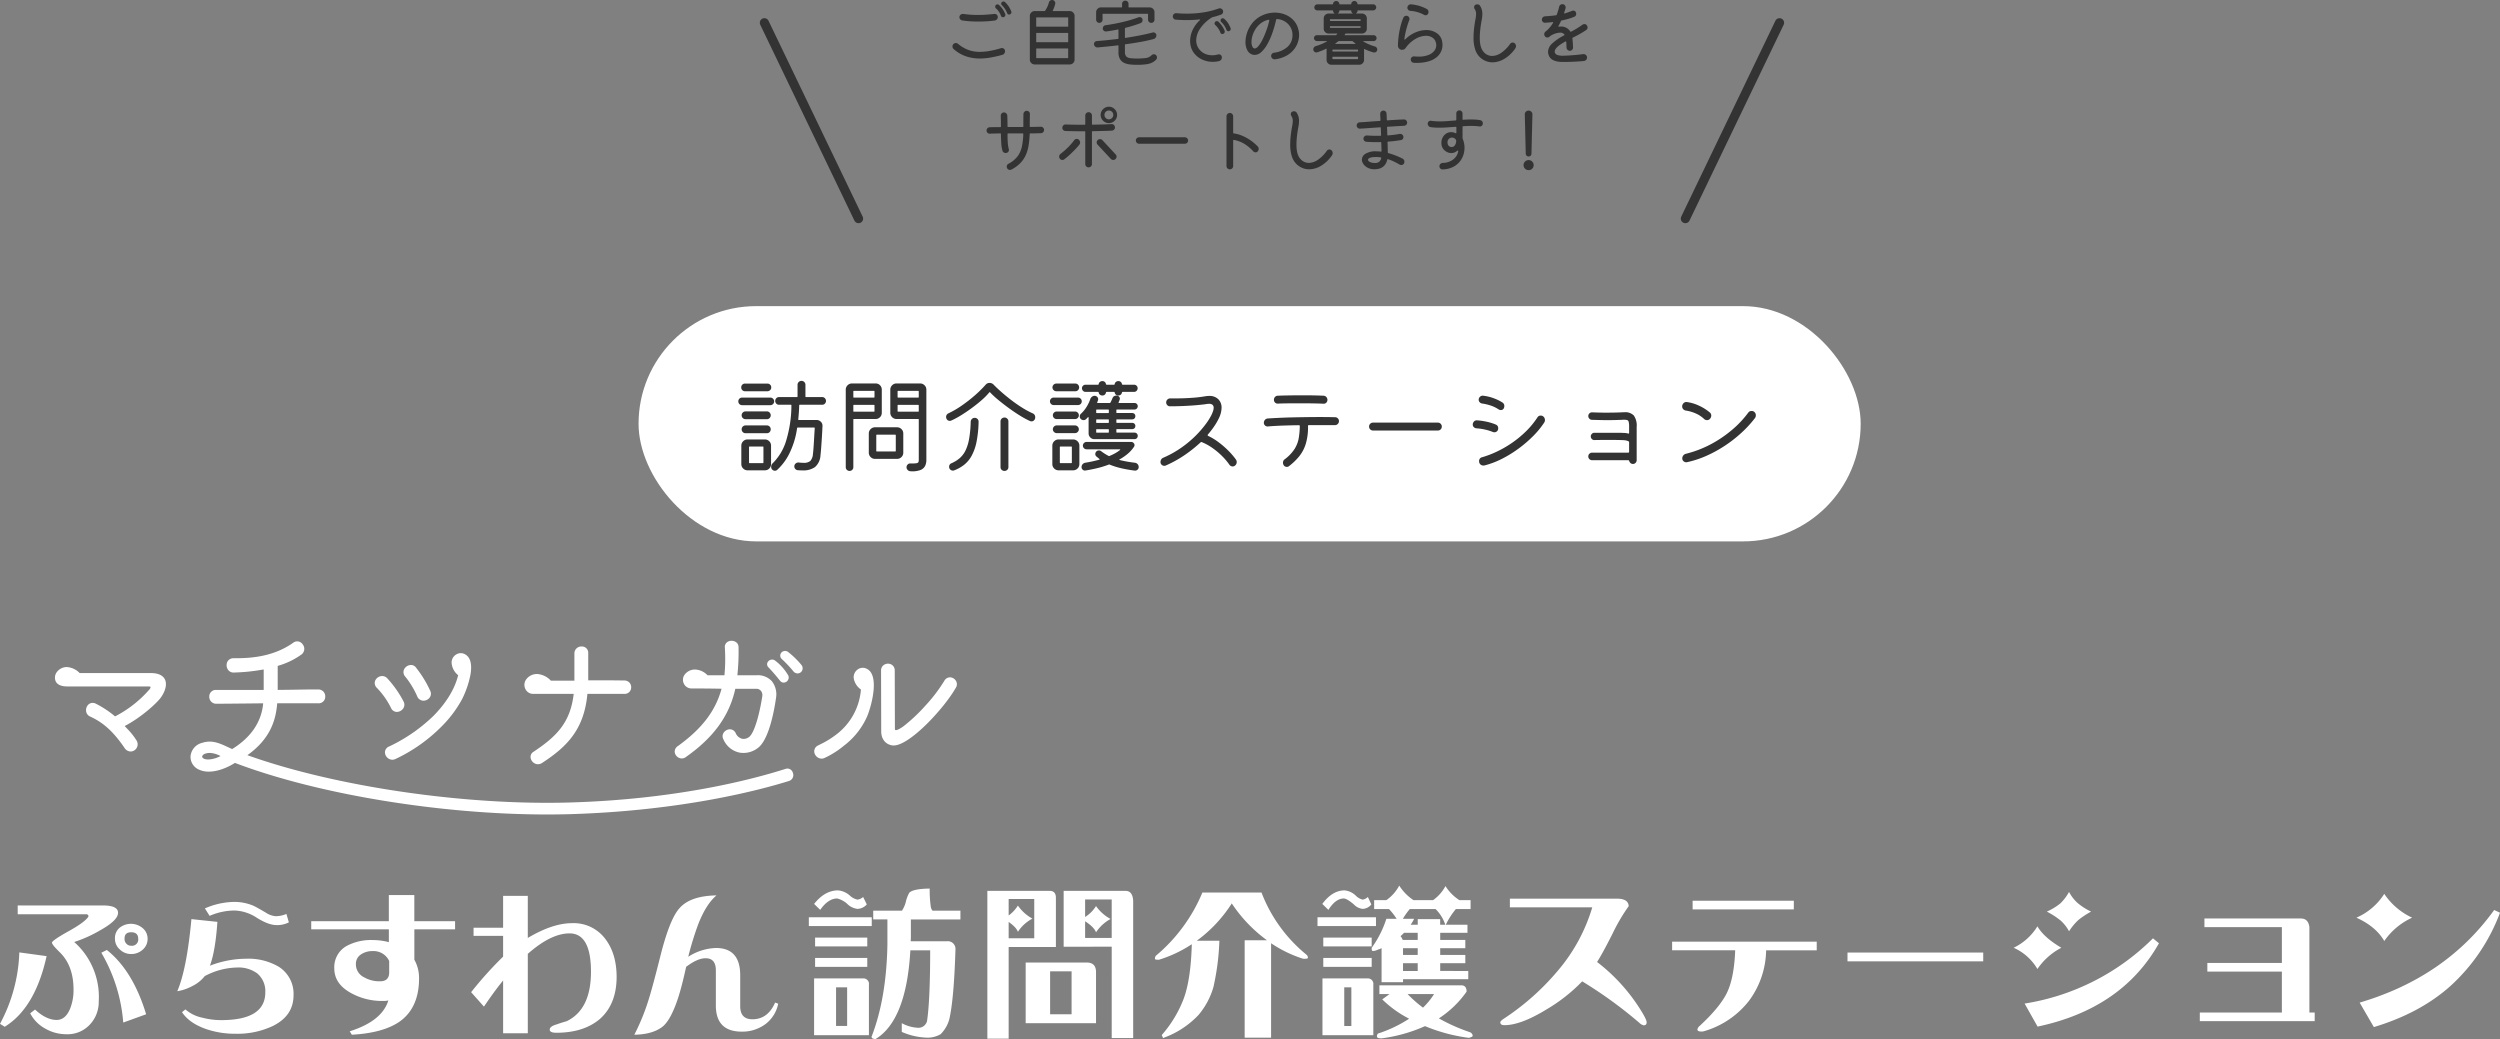 <svg xmlns="http://www.w3.org/2000/svg" width="818.248" height="340.069" viewBox="0 0 818.248 340.069">
  <rect x="0" y="0" width="818.248" height="340.069" fill="#808080" stroke="none"/>
  <g id="グループ_11101" data-name="グループ 11101" transform="translate(-551 -3688.942)">
    <g id="グループ_240" data-name="グループ 240" transform="translate(728.591 3694.617)">
      <path id="パス_5490" data-name="パス 5490" d="M-296.953,304.247l30.818,64.1" transform="translate(369.544 -302.472)" fill="none" stroke="#333" stroke-linecap="round" stroke-width="3"/>
      <path id="パス_5491" data-name="パス 5491" d="M-266.135,304.247l-30.818,64.1" transform="translate(670.983 -302.472)" fill="none" stroke="#333" stroke-linecap="round" stroke-width="3"/>
      <g id="グループ_239" data-name="グループ 239" transform="translate(43.719 0)">
        <path id="パス_31435" data-name="パス 31435" d="M-86.016-15.12a.68.68,0,0,1-.672-.48,7.148,7.148,0,0,0-1.7-2.568.711.711,0,0,1-.24-.5.665.665,0,0,1,.216-.48.734.734,0,0,1,.528-.24.8.8,0,0,1,.5.192,7.819,7.819,0,0,1,1.152,1.32,10.1,10.1,0,0,1,.888,1.68.688.688,0,0,1,.072.312.8.8,0,0,1-.2.528A.674.674,0,0,1-86.016-15.12Zm-2.016.888a.68.68,0,0,1-.672-.48,6.276,6.276,0,0,0-.672-1.332,6.307,6.307,0,0,0-.96-1.092.737.737,0,0,1-.24-.576.7.7,0,0,1,.168-.48.737.737,0,0,1,.576-.24.681.681,0,0,1,.5.192,8.1,8.1,0,0,1,2.016,2.928.639.639,0,0,1,.072.288.778.778,0,0,1-.228.552A.747.747,0,0,1-88.032-14.232Zm-2.688,1.08q-1.3.168-2.676.252t-2.772.084a35.818,35.818,0,0,1-5.208-.36,1.116,1.116,0,0,1-.648-.372,1.006,1.006,0,0,1-.264-.684.981.981,0,0,1,.4-.828,1.169,1.169,0,0,1,.852-.252q.864.12,2.1.228t2.772.108q1.152,0,2.484-.084t2.82-.252a.985.985,0,0,1,.792.252,1,1,0,0,1,.336.78,1.073,1.073,0,0,1-.288.732A1.186,1.186,0,0,1-90.72-13.152ZM-88.248-1.92q-1.992.552-3.828.876a20.369,20.369,0,0,1-3.54.324,14.107,14.107,0,0,1-4.536-.72,11.967,11.967,0,0,1-4.056-2.4,1.075,1.075,0,0,1-.36-.816,1.09,1.09,0,0,1,.288-.768,1.075,1.075,0,0,1,.816-.36,1.059,1.059,0,0,1,.744.288A12.156,12.156,0,0,0-99.6-3.612a10.469,10.469,0,0,0,4.032.708,18.843,18.843,0,0,0,3.12-.288A30.016,30.016,0,0,0-88.7-4.1q.1-.024.168-.036a1.034,1.034,0,0,1,.168-.012.968.968,0,0,1,.708.3,1.025,1.025,0,0,1,.3.756,1.216,1.216,0,0,1-.24.72A1.183,1.183,0,0,1-88.248-1.92Zm16.512-14.5q-.072.168.1.168h5.448a1.524,1.524,0,0,1,1.116.468,1.524,1.524,0,0,1,.468,1.116V-.36A1.544,1.544,0,0,1-65.064.756a1.512,1.512,0,0,1-1.128.468H-77.664A1.524,1.524,0,0,1-78.78.756,1.524,1.524,0,0,1-79.248-.36v-14.3a1.524,1.524,0,0,1,.468-1.116,1.524,1.524,0,0,1,1.116-.468h3.216a.228.228,0,0,0,.192-.1,10.14,10.14,0,0,0,.744-1.3,6.811,6.811,0,0,0,.5-1.416,1.088,1.088,0,0,1,.384-.588A.985.985,0,0,1-72-19.872a1.033,1.033,0,0,1,.78.312,1.008,1.008,0,0,1,.3.72,1.139,1.139,0,0,1-.024.264A9.871,9.871,0,0,1-71.736-16.416Zm4.9,5.28a.127.127,0,0,0,.144-.144v-2.76a.127.127,0,0,0-.144-.144H-77.016a.127.127,0,0,0-.144.144v2.76a.127.127,0,0,0,.144.144Zm.144,2.184A.127.127,0,0,0-66.84-9.1H-77.016a.127.127,0,0,0-.144.144v2.76a.127.127,0,0,0,.144.144H-66.84a.127.127,0,0,0,.144-.144Zm-10.32,4.944a.127.127,0,0,0-.144.144v2.88a.127.127,0,0,0,.144.144H-66.84A.127.127,0,0,0-66.7-.984v-2.88a.127.127,0,0,0-.144-.144Zm20.52-8.376a1.016,1.016,0,0,1-.744-.312,1.016,1.016,0,0,1-.312-.744v-2.424a1.524,1.524,0,0,1,.468-1.116,1.524,1.524,0,0,1,1.116-.468H-49.2a.127.127,0,0,0,.144-.144V-18.6a1,1,0,0,1,.312-.756,1.036,1.036,0,0,1,.744-.3,1.036,1.036,0,0,1,.744.3,1,1,0,0,1,.312.756v1.008a.127.127,0,0,0,.144.144h6.768a1.544,1.544,0,0,1,1.116.456,1.512,1.512,0,0,1,.468,1.128v2.424a1.036,1.036,0,0,1-.3.744,1,1,0,0,1-.756.312,1.016,1.016,0,0,1-.744-.312,1.016,1.016,0,0,1-.312-.744v-1.776a.127.127,0,0,0-.144-.144H-55.3a.127.127,0,0,0-.144.144v1.776a1.016,1.016,0,0,1-.312.744A1.016,1.016,0,0,1-56.5-12.384Zm18.5,10.512a1.028,1.028,0,0,1,.36.816.977.977,0,0,1-.288.72,4.866,4.866,0,0,1-1.212.912,6.068,6.068,0,0,1-1.908.576,21.293,21.293,0,0,1-3.216.192q-1.008,0-2.064-.1a6.3,6.3,0,0,1-1.944-.48A3.16,3.16,0,0,1-49.692-.456a4.232,4.232,0,0,1-.54-2.3V-4.92q0-.168-.144-.12-1.968.24-3.7.408l-2.976.288a1.113,1.113,0,0,1-.828-.312,1.059,1.059,0,0,1-.372-.816.9.9,0,0,1,.276-.66.993.993,0,0,1,.66-.3q1.608-.12,3.36-.3t3.576-.4q.144-.048.144-.168V-10.08q0-.168-.168-.144-.96.192-1.92.36t-1.92.288a1.006,1.006,0,0,1-.78-.24.921.921,0,0,1-.348-.744,1.037,1.037,0,0,1,.264-.708,1,1,0,0,1,.648-.348q2.928-.408,5.772-1.092a42.158,42.158,0,0,0,5-1.5,1.087,1.087,0,0,1,.384-.072.963.963,0,0,1,.672.264.928.928,0,0,1,.288.72,1.112,1.112,0,0,1-.168.588.94.94,0,0,1-.48.4q-1.128.432-2.4.828T-48-10.752q-.12.048-.12.144v3.024q0,.144.144.12,2.208-.336,4.476-.768t4.476-1.008a.267.267,0,0,1,.12-.024h.12a.941.941,0,0,1,.672.276.909.909,0,0,1,.288.684,1.251,1.251,0,0,1-.24.744,1.183,1.183,0,0,1-.648.456q-1.92.528-4.344.96t-4.92.768a.154.154,0,0,0-.144.168v2.376a2.08,2.08,0,0,0,.4,1.392,2.008,2.008,0,0,0,1.26.588,15.1,15.1,0,0,0,2.208.132,22.131,22.131,0,0,0,2.94-.156,3.242,3.242,0,0,0,1.86-.876,1.125,1.125,0,0,1,.816-.36A.928.928,0,0,1-37.992-1.872Zm20.3-.168a.948.948,0,0,1,.144-.036.875.875,0,0,1,.144-.012,1.011,1.011,0,0,1,.708.276.976.976,0,0,1,.3.756,1.259,1.259,0,0,1-.228.72A1.024,1.024,0,0,1-17.256.1a6.985,6.985,0,0,1-1.068.2,9.881,9.881,0,0,1-1.092.06,8.079,8.079,0,0,1-3.576-.816A6.912,6.912,0,0,1-25.7-2.76,5.824,5.824,0,0,1-26.5-4.44,7.15,7.15,0,0,1-26.784-6.5a8.779,8.779,0,0,1,.72-3.336,10.239,10.239,0,0,1,2.472-3.432.207.207,0,0,0,.072-.144q0-.12-.168-.1a39.878,39.878,0,0,1-4.2.216q-1.8,0-3.6-.144a.956.956,0,0,1-.684-.336,1.054,1.054,0,0,1-.276-.72,1,1,0,0,1,.36-.792,1.035,1.035,0,0,1,.816-.264q1.728.144,3.408.144a34.652,34.652,0,0,0,5.5-.42,26.682,26.682,0,0,0,4.92-1.26,1.028,1.028,0,0,1,.36-.072,1.135,1.135,0,0,1,.756.3.981.981,0,0,1,.348.78,1.112,1.112,0,0,1-.168.588.935.935,0,0,1-.5.4q-1.344.48-2.76.84a1.069,1.069,0,0,0-.264.1A12.739,12.739,0,0,0-23.448-10.6a7.043,7.043,0,0,0-1.344,3.924,4.658,4.658,0,0,0,.96,2.88,4.834,4.834,0,0,0,1.992,1.56,5.98,5.98,0,0,0,2.256.456A6.953,6.953,0,0,0-17.688-2.04Zm4.128-8.688a.688.688,0,0,1,.072.312.724.724,0,0,1-.456.7.639.639,0,0,1-.288.072.68.68,0,0,1-.672-.48,6.671,6.671,0,0,0-1.7-2.544.691.691,0,0,1-.216-.5.8.8,0,0,1,.192-.5.748.748,0,0,1,.552-.216.769.769,0,0,1,.48.192A7.312,7.312,0,0,1-14.436-12.4,9.2,9.2,0,0,1-13.56-10.728Zm-3.96-2.04A8.518,8.518,0,0,1-15.5-9.84a.258.258,0,0,1,.048.144v.144a.729.729,0,0,1-.48.744.639.639,0,0,1-.288.072.684.684,0,0,1-.672-.5,6.25,6.25,0,0,0-1.632-2.424.682.682,0,0,1-.264-.552.651.651,0,0,1,.192-.48.706.706,0,0,1,.576-.264A.8.8,0,0,1-17.52-12.768ZM.96-.456A1.067,1.067,0,0,1,.12-.744a1.07,1.07,0,0,1-.384-.84A.963.963,0,0,1,0-2.256a1.143,1.143,0,0,1,.648-.36,8.119,8.119,0,0,0,4.5-1.968A5.128,5.128,0,0,0,6.72-8.448a4.957,4.957,0,0,0-.672-2.544,5.241,5.241,0,0,0-1.836-1.86,5.451,5.451,0,0,0-2.6-.78.227.227,0,0,0-.24.192A37.3,37.3,0,0,1,.132-9.084a22.682,22.682,0,0,1-1.656,3.7A10.166,10.166,0,0,1-3.492-2.832,3.233,3.233,0,0,1-5.664-1.9a2.367,2.367,0,0,1-.576-.072,2.7,2.7,0,0,1-1.812-1.44A5.7,5.7,0,0,1-8.664-6.12a9.666,9.666,0,0,1,.492-2.952A10.031,10.031,0,0,1-6.7-11.952a8.814,8.814,0,0,1,3.468-2.856,9.893,9.893,0,0,1,4.14-.936,9.175,9.175,0,0,1,3.3.6,7.555,7.555,0,0,1,2.736,1.788A6.612,6.612,0,0,1,8.592-10.44,6.979,6.979,0,0,1,8.88-8.424a7.587,7.587,0,0,1-.468,2.592A7.689,7.689,0,0,1,6.984-3.42a8.16,8.16,0,0,1-2.46,1.9A10.979,10.979,0,0,1,.96-.456ZM-6.36-4.512a.835.835,0,0,0,.72.5q.576,0,1.26-.84A11.666,11.666,0,0,0-3.024-7.056a28.23,28.23,0,0,0,1.248-2.988A26.05,26.05,0,0,0-.864-13.2v-.024q0-.168-.288-.168a.874.874,0,0,0-.144.012.948.948,0,0,0-.144.036,6.577,6.577,0,0,0-2.388,1.236A7.423,7.423,0,0,0-5.46-10.224,8.658,8.658,0,0,0-6.4-8.1a7.355,7.355,0,0,0-.3,1.98A3.292,3.292,0,0,0-6.36-4.512ZM33.648-4.68a1.088,1.088,0,0,1,.588.384,1.017,1.017,0,0,1,.228.648.892.892,0,0,1-.3.684.982.982,0,0,1-.684.276.728.728,0,0,1-.216-.024,14.333,14.333,0,0,1-1.476-.468q-.732-.276-1.476-.636-.168-.1-.168.12V-.264A1.524,1.524,0,0,1,29.676.852a1.524,1.524,0,0,1-1.116.468h-9.1A1.544,1.544,0,0,1,18.348.864,1.512,1.512,0,0,1,17.88-.264V-3.792q0-.216-.168-.12a16.529,16.529,0,0,1-1.584.7q-.768.288-1.368.48a.267.267,0,0,1-.12.024h-.12A.961.961,0,0,1,13.836-3a.93.93,0,0,1-.3-.7,1.1,1.1,0,0,1,.228-.684,1.07,1.07,0,0,1,.612-.4,18.434,18.434,0,0,0,1.788-.636,15.226,15.226,0,0,0,1.74-.852q.12-.048.1-.108t-.144-.06H14.712a.921.921,0,0,1-.672-.288.921.921,0,0,1-.288-.672.909.909,0,0,1,.288-.684.941.941,0,0,1,.672-.276h6.12A.23.23,0,0,0,21-8.424q.1-.072.18-.144a1.049,1.049,0,0,0,.156-.168q.072-.048.048-.108t-.12-.06H18.528a1.544,1.544,0,0,1-1.116-.456,1.512,1.512,0,0,1-.468-1.128v-3.36a1.544,1.544,0,0,1,.456-1.116,1.512,1.512,0,0,1,1.128-.468h1.848q.216,0,.048-.12a.984.984,0,0,1-.432-.84q0-.072-.144-.072H14.88a.988.988,0,0,1-.708-.288.93.93,0,0,1-.3-.7.968.968,0,0,1,.3-.708.968.968,0,0,1,.708-.3h4.968q.144,0,.144-.072a.95.95,0,0,1,.312-.708,1.008,1.008,0,0,1,.72-.3,1.008,1.008,0,0,1,.72.3.95.95,0,0,1,.312.708q0,.072.144.072h3.6q.144,0,.144-.072a.95.95,0,0,1,.312-.708,1.008,1.008,0,0,1,.72-.3,1.008,1.008,0,0,1,.72.3.95.95,0,0,1,.312.708q0,.072.144.072H33.12a.988.988,0,0,1,.708.288.957.957,0,0,1,.3.72.942.942,0,0,1-.3.684.968.968,0,0,1-.708.3H28.152q-.144,0-.144.072a.984.984,0,0,1-.432.84q-.168.12.048.12h1.848a1.544,1.544,0,0,1,1.116.456,1.512,1.512,0,0,1,.468,1.128v3.36A1.544,1.544,0,0,1,30.6-9.372a1.512,1.512,0,0,1-1.128.468H24.216a.228.228,0,0,0-.192.1l-.1.144-.1.144q-.048.072-.012.12a.126.126,0,0,0,.108.048h9.36a.929.929,0,0,1,.684.276.929.929,0,0,1,.276.684.941.941,0,0,1-.276.672.909.909,0,0,1-.684.288H30a.156.156,0,0,0-.132.048q-.036.048.06.1a17.291,17.291,0,0,0,1.764.9A14.987,14.987,0,0,0,33.648-4.68ZM22.2-16.464q-.144,0-.144.072a.984.984,0,0,1-.432.84q-.168.12.048.12h4.656q.216,0,.048-.12a.984.984,0,0,1-.432-.84q0-.072-.144-.072Zm6.672,3.456a.127.127,0,0,0,.144-.144v-.288a.127.127,0,0,0-.144-.144H19.128a.127.127,0,0,0-.144.144v.288a.127.127,0,0,0,.144.144Zm.144,1.848a.127.127,0,0,0-.144-.144H19.128a.127.127,0,0,0-.144.144v.264a.127.127,0,0,0,.144.144h9.744a.127.127,0,0,0,.144-.144Zm-8.232,5.5q-.1.048-.072.108t.12.06h6.384q.1,0,.12-.06t-.072-.108q-.216-.192-.432-.36t-.408-.336a.23.23,0,0,0-.168-.072H21.888a.23.23,0,0,0-.168.072q-.24.168-.468.348T20.784-5.664Zm-.984,2.5a.127.127,0,0,0,.144.144h8.088a.127.127,0,0,0,.144-.144V-3.5a.127.127,0,0,0-.144-.144H19.944A.127.127,0,0,0,19.8-3.5Zm.144,1.848a.127.127,0,0,0-.144.144v.5a.127.127,0,0,0,.144.144h8.088a.127.127,0,0,0,.144-.144v-.5a.127.127,0,0,0-.144-.144Zm29.832-13.7a10.63,10.63,0,0,0-4.488-1.3,1.071,1.071,0,0,1-.684-.348.982.982,0,0,1-.276-.684,1.075,1.075,0,0,1,.36-.816,1.063,1.063,0,0,1,.864-.288,13.322,13.322,0,0,1,5.088,1.488,1.106,1.106,0,0,1,.6,1.032,1.342,1.342,0,0,1-.12.5.841.841,0,0,1-.336.4.911.911,0,0,1-.5.156A1.055,1.055,0,0,1,49.776-15.024ZM46.416.672a.98.98,0,0,1-.708-.336,1.054,1.054,0,0,1-.276-.72.981.981,0,0,1,.348-.78,1.02,1.02,0,0,1,.8-.252q.72.072,1.344.072a8.686,8.686,0,0,0,3.312-.54,4.4,4.4,0,0,0,1.92-1.392,2.981,2.981,0,0,0,.624-1.788A3.09,3.09,0,0,0,53.64-6a2.747,2.747,0,0,0-1.188-1.608A3.767,3.767,0,0,0,50.4-8.16a7.093,7.093,0,0,0-3.336.972A10.141,10.141,0,0,0,43.776-4.2a1.358,1.358,0,0,1-1.176.624,1.291,1.291,0,0,1-.984-.408,1.327,1.327,0,0,1-.384-.936,27.034,27.034,0,0,1,.252-3.252,28.593,28.593,0,0,1,.624-3.216,16.9,16.9,0,0,1,.924-2.724.907.907,0,0,1,.384-.444,1.07,1.07,0,0,1,.552-.156.977.977,0,0,1,.768.324,1.073,1.073,0,0,1,.288.732.953.953,0,0,1-.1.432q-.312.768-.636,1.836t-.576,2.2q-.252,1.128-.372,2.088v.048a.132.132,0,0,0,.084.132q.084.036.18-.06A10.794,10.794,0,0,1,47.04-9.3a9.11,9.11,0,0,1,3.432-.732,6,6,0,0,1,3.42.972A4.158,4.158,0,0,1,55.7-6.336q.048.288.084.576a4.838,4.838,0,0,1,.036.6,5.2,5.2,0,0,1-.468,2.148A5.261,5.261,0,0,1,53.88-1.128,7.45,7.45,0,0,1,51.276.2,13.282,13.282,0,0,1,47.4.7h-.48Q46.68.7,46.416.672ZM68.256-.96A6.049,6.049,0,0,1,66.54-3.6a12.372,12.372,0,0,1-.564-4.008,26.249,26.249,0,0,1,.156-2.748q.156-1.476.468-3.18a10,10,0,0,0,.216-1.752,2.954,2.954,0,0,0-.12-.9,3.405,3.405,0,0,0-.36-.756.979.979,0,0,1-.168-.576,1.006,1.006,0,0,1,.108-.456.747.747,0,0,1,.348-.336,1.278,1.278,0,0,1,.576-.144,1.188,1.188,0,0,1,.516.12.874.874,0,0,1,.4.384,4.625,4.625,0,0,1,.564,1.236,5.242,5.242,0,0,1,.18,1.428,8.748,8.748,0,0,1-.06.984q-.06.528-.18,1.152-.312,1.68-.456,3.1a25.587,25.587,0,0,0-.144,2.568q0,3.192,1.248,4.584A3.613,3.613,0,0,0,72.072-1.56a5.405,5.405,0,0,0,2.952-1.008,11.578,11.578,0,0,0,2.952-2.976,1.022,1.022,0,0,1,.816-.408.928.928,0,0,1,.648.24,1.231,1.231,0,0,1,.432.96,1.27,1.27,0,0,1-.216.7,11.522,11.522,0,0,1-3.528,3.4A7.684,7.684,0,0,1,72.168.528,5.819,5.819,0,0,1,70.116.156,6.127,6.127,0,0,1,68.256-.96Zm33.624-1.2a1.1,1.1,0,0,1,.876.288,1.085,1.085,0,0,1,.372.84,1.078,1.078,0,0,1-.3.756A1.14,1.14,0,0,1,102.1.1q-.984.1-2.772.2T95.256.408q-3.96,0-4.7-2.28a3.364,3.364,0,0,1-.192-1.056,3.761,3.761,0,0,1,1.272-2.628A17.272,17.272,0,0,1,95.616-8.3q.24-.12.072-.312a1.7,1.7,0,0,0-1.416-.576,6.453,6.453,0,0,0-2.928.936.883.883,0,0,0-.216.168q-.1.072-.18.144a1.5,1.5,0,0,1-.2.144.872.872,0,0,1-.6.192.934.934,0,0,1-.864-.5.979.979,0,0,1-.168-.576,1.161,1.161,0,0,1,.108-.48,1,1,0,0,1,.348-.408,9.92,9.92,0,0,0,2.424-2.832.421.421,0,0,0,.048-.12q0-.168-.216-.12-.672.1-1.284.132t-1.116.084a.986.986,0,0,1-.768-.276,1,1,0,0,1-.312-.756,1,1,0,0,1,.312-.756,1.132,1.132,0,0,1,.744-.324q.84-.048,1.752-.132T93-14.88q.192-.048.216-.192.216-.6.42-1.26t.372-1.356a1.088,1.088,0,0,1,.384-.588,1.017,1.017,0,0,1,.648-.228,1,1,0,0,1,.792.324,1.073,1.073,0,0,1,.288.732v.12a.453.453,0,0,1-.024.144q-.1.384-.216.756t-.24.732a.049.049,0,0,1-.012.036.049.049,0,0,0-.012.036q0,.216.24.144.6-.192,1.188-.4t1.14-.42a.953.953,0,0,1,.432-.1.91.91,0,0,1,.888.624,1.292,1.292,0,0,1,.072.408.976.976,0,0,1-.624.984,17.146,17.146,0,0,1-1.968.684q-1.056.3-2.16.54a.3.3,0,0,0-.24.168,7.958,7.958,0,0,1-.384.84q-.216.408-.432.768a.421.421,0,0,0-.048.12q0,.144.216.12.168-.024.324-.036t.3-.012a3.527,3.527,0,0,1,1.872.456,3.759,3.759,0,0,1,1.2,1.152.2.2,0,0,0,.288.072q.84-.432,1.764-.984t1.956-1.3a1.148,1.148,0,0,1,.6-.192.943.943,0,0,1,.864.48,1.148,1.148,0,0,1,.192.6,1.036,1.036,0,0,1-.48.888q-.792.528-1.464.924t-1.344.756q-.672.36-1.536.792a.228.228,0,0,0-.144.264Q98.4-6.72,98.46-6t.084,1.7a1.036,1.036,0,0,1-.3.744,1,1,0,0,1-.756.312,1.016,1.016,0,0,1-.744-.312,1.107,1.107,0,0,1-.336-.744q-.024-.5-.036-.972t-.06-.9a.157.157,0,0,0-.072-.156.2.2,0,0,0-.192.036q-3.5,1.9-3.5,3.312a1.087,1.087,0,0,0,.072.384,1.319,1.319,0,0,0,.792.72,5.775,5.775,0,0,0,1.968.24A62.246,62.246,0,0,0,101.88-2.16ZM-74.592,22.688a.988.988,0,0,1-.288.708,1.042,1.042,0,0,1-.72.324q-.672.024-1.572.048t-1.908.024a.191.191,0,0,0-.216.216,32.258,32.258,0,0,1-.324,3.528,13.192,13.192,0,0,1-.864,3.144,9.243,9.243,0,0,1-1.764,2.712,11.082,11.082,0,0,1-3.024,2.232,1.065,1.065,0,0,1-.48.12,1.07,1.07,0,0,1-.552-.156.907.907,0,0,1-.384-.444,1.065,1.065,0,0,1-.12-.48,1.051,1.051,0,0,1,.6-.96,8.715,8.715,0,0,0,3-2.484,8.3,8.3,0,0,0,1.38-3.2,23.69,23.69,0,0,0,.444-4.008.191.191,0,0,0-.216-.216h-4.728a.191.191,0,0,0-.216.216q0,1.536.072,2.712a11.354,11.354,0,0,0,.336,2.184.948.948,0,0,1,.036.144.874.874,0,0,1,.012.144.968.968,0,0,1-.3.708,1.055,1.055,0,0,1-.78.3,1.1,1.1,0,0,1-.612-.18,1,1,0,0,1-.4-.492,10.427,10.427,0,0,1-.408-2.424q-.1-1.44-.12-3.1a.191.191,0,0,0-.216-.216q-.96.024-1.8.036t-1.584.06a1,1,0,0,1-.78-.288,1.024,1.024,0,0,1-.324-.768,1.03,1.03,0,0,1,.288-.72,1.021,1.021,0,0,1,.72-.336q.768-.024,1.644-.036t1.836-.012a.191.191,0,0,0,.216-.216v-.96q0-.7-.024-1.332t-.024-1.26a.966.966,0,0,1,.312-.744,1.059,1.059,0,0,1,.744-.288,1.016,1.016,0,0,1,.744.312,1.107,1.107,0,0,1,.336.744q.072,1.968.072,3.5a.191.191,0,0,0,.216.216h4.752a.191.191,0,0,0,.216-.216V19.544q0-1.008.024-2.088A1.089,1.089,0,0,1-81,16.7a1.036,1.036,0,0,1,.744-.3,1.016,1.016,0,0,1,.744.312.937.937,0,0,1,.288.744q-.024,1.032-.036,2.04t-.012,1.968a.191.191,0,0,0,.216.216q.984-.024,1.836-.036t1.524-.036a1,1,0,0,1,.78.288A1.052,1.052,0,0,1-74.592,22.688Zm21.216-2.256a2.56,2.56,0,0,1-1.356-.372,2.793,2.793,0,0,1-.972-.984,2.581,2.581,0,0,1-.36-1.332,2.56,2.56,0,0,1,.372-1.356,2.793,2.793,0,0,1,.984-.972,2.581,2.581,0,0,1,1.332-.36,2.562,2.562,0,0,1,1.344.36,2.826,2.826,0,0,1,.972.972,2.56,2.56,0,0,1,.372,1.356A2.56,2.56,0,0,1-51.06,19.1a2.826,2.826,0,0,1-.972.972A2.562,2.562,0,0,1-53.376,20.432Zm0-4.128a1.41,1.41,0,0,0-1.02.408,1.378,1.378,0,0,0-.42,1.032,1.389,1.389,0,0,0,.42,1.02,1.389,1.389,0,0,0,1.02.42,1.389,1.389,0,0,0,1.02-.42,1.389,1.389,0,0,0,.42-1.02,1.378,1.378,0,0,0-.42-1.032A1.41,1.41,0,0,0-53.376,16.3Zm1.032,6.576q-1.1.072-2.784.108t-3.576.084a.191.191,0,0,0-.216.216V33.824a1.056,1.056,0,0,1-.312.756,1.052,1.052,0,0,1-.792.324,1.056,1.056,0,0,1-.756-.312,1.024,1.024,0,0,1-.324-.768V23.312a.191.191,0,0,0-.216-.216q-1.752,0-3.384-.024t-2.9-.072a1.042,1.042,0,0,1-.72-.324.988.988,0,0,1-.288-.708,1.092,1.092,0,0,1,.324-.8.985.985,0,0,1,.78-.3q1.32.048,2.916.072t3.276.024a.191.191,0,0,0,.216-.216V17.936a1.056,1.056,0,0,1,.312-.756,1.024,1.024,0,0,1,.768-.324,1.052,1.052,0,0,1,.792.324,1.056,1.056,0,0,1,.312.756V20.72a.191.191,0,0,0,.216.216q1.776-.024,3.372-.072t2.82-.12a1.015,1.015,0,0,1,.8.3,1.092,1.092,0,0,1,.324.8.969.969,0,0,1-.276.7A1.1,1.1,0,0,1-52.344,22.88Zm-10.9,2.952a1.181,1.181,0,0,1,.456.936,1.114,1.114,0,0,1-.24.7q-.552.7-1.4,1.584T-66.216,30.8a21.908,21.908,0,0,1-1.776,1.488.872.872,0,0,1-.6.192,1.024,1.024,0,0,1-.888-.5.979.979,0,0,1-.168-.576,1.118,1.118,0,0,1,.48-.936q.792-.6,1.608-1.344t1.548-1.548a18.82,18.82,0,0,0,1.26-1.524,1.029,1.029,0,0,1,.864-.456A.928.928,0,0,1-63.24,25.832Zm7.752.168,4.344,4.68a.977.977,0,0,1,.288.72,1.049,1.049,0,0,1-.36.792,1.03,1.03,0,0,1-.72.288,1.083,1.083,0,0,1-.792-.336l-4.344-4.68a.977.977,0,0,1-.288-.72,1,1,0,0,1,.36-.792.977.977,0,0,1,.72-.288A1.083,1.083,0,0,1-55.488,26Zm26.976,1.176H-43.488a1.016,1.016,0,0,1-.744-.312,1.016,1.016,0,0,1-.312-.744,1,1,0,0,1,.312-.756,1.036,1.036,0,0,1,.744-.3h14.976a1.016,1.016,0,0,1,.744.312,1.016,1.016,0,0,1,.312.744,1,1,0,0,1-.312.756A1.036,1.036,0,0,1-28.512,27.176Zm23.856.888a1.073,1.073,0,0,1,.312.792,1.156,1.156,0,0,1-.312.816.825.825,0,0,1-.7.312,1.016,1.016,0,0,1-.744-.312,13.574,13.574,0,0,0-3-2.5,10.112,10.112,0,0,0-3.36-1.248H-12.5a.17.17,0,0,0-.192.192v8.352a1.056,1.056,0,0,1-.312.756,1.052,1.052,0,0,1-.792.324,1.056,1.056,0,0,1-.756-.312,1.024,1.024,0,0,1-.324-.768V18.2a1.063,1.063,0,0,1,.324-.78A1.036,1.036,0,0,1-13.8,17.1a1.063,1.063,0,0,1,.78.324,1.063,1.063,0,0,1,.324.78v5.376q0,.168.216.216a11.025,11.025,0,0,1,2.964.852,15.034,15.034,0,0,1,2.664,1.524A15.545,15.545,0,0,1-4.656,28.064ZM8.256,34.04A6.049,6.049,0,0,1,6.54,31.4a12.372,12.372,0,0,1-.564-4.008,26.25,26.25,0,0,1,.156-2.748q.156-1.476.468-3.18a10,10,0,0,0,.216-1.752,2.954,2.954,0,0,0-.12-.9,3.406,3.406,0,0,0-.36-.756.979.979,0,0,1-.168-.576,1.006,1.006,0,0,1,.108-.456.747.747,0,0,1,.348-.336,1.278,1.278,0,0,1,.576-.144,1.188,1.188,0,0,1,.516.12.874.874,0,0,1,.4.384,4.626,4.626,0,0,1,.564,1.236,5.243,5.243,0,0,1,.18,1.428,8.749,8.749,0,0,1-.06.984q-.06.528-.18,1.152-.312,1.68-.456,3.1a25.587,25.587,0,0,0-.144,2.568q0,3.192,1.248,4.584a3.613,3.613,0,0,0,2.808,1.344,5.405,5.405,0,0,0,2.952-1.008,11.578,11.578,0,0,0,2.952-2.976,1.022,1.022,0,0,1,.816-.408.928.928,0,0,1,.648.24,1.231,1.231,0,0,1,.432.96,1.27,1.27,0,0,1-.216.7,11.522,11.522,0,0,1-3.528,3.4,7.684,7.684,0,0,1-3.96,1.188,5.819,5.819,0,0,1-2.052-.372A6.127,6.127,0,0,1,8.256,34.04ZM43.248,21.3q-1.008.048-2.412.132l-2.964.18a.217.217,0,0,0-.216.24q.048.576.06,1.176t.036,1.224q0,.216.216.192,1.008-.072,1.968-.192t1.848-.288a1.087,1.087,0,0,1,.864.228.968.968,0,0,1,.384.8,1.017,1.017,0,0,1-.228.648.872.872,0,0,1-.588.336q-.96.168-2.028.3t-2.148.2a.216.216,0,0,0-.216.24q.048.912.06,1.752t.036,1.536a.208.208,0,0,0,.192.24q1.056.288,2.2.72A25.828,25.828,0,0,1,42.7,32.024a1.113,1.113,0,0,1,.648,1.056.987.987,0,0,1-.312.78,1.054,1.054,0,0,1-.72.276,1.021,1.021,0,0,1-.5-.12q-.864-.5-1.812-.972a14.345,14.345,0,0,0-2-.8.139.139,0,0,0-.1-.024q-.144,0-.168.168-.72,3.144-4.272,3.144a4.646,4.646,0,0,1-1.764-.336,4.089,4.089,0,0,1-1.4-.924,3.133,3.133,0,0,1-.792-1.332,2.367,2.367,0,0,1-.072-.576,2.282,2.282,0,0,1,1.2-1.92,6.223,6.223,0,0,1,3.432-.792q.36,0,.756.024t.8.072q.24,0,.24-.216-.024-.6-.036-1.272t-.06-1.416a.191.191,0,0,0-.216-.216q-.408.024-.816.024h-.792q-.84,0-1.608-.036t-1.416-.084A1.022,1.022,0,0,1,30.3,24.74a1.068,1.068,0,0,1,.78-.276q.768.048,1.524.084t1.5.036h.7q.36,0,.7-.024a.191.191,0,0,0,.216-.216q-.024-.6-.048-1.188t-.048-1.164q0-.24-.216-.192-1.968.12-3.744.252t-2.88.18a.937.937,0,0,1-.744-.288,1.044,1.044,0,0,1-.312-.768.948.948,0,0,1,.288-.7,1.015,1.015,0,0,1,.672-.312q1.1-.048,2.88-.192t3.744-.264a.235.235,0,0,0,.216-.24q-.024-.624-.06-1.152t-.036-.936a1.036,1.036,0,0,1,.3-.744,1,1,0,0,1,.756-.312.969.969,0,0,1,.7.276,1,1,0,0,1,.312.684q.024.408.048.924t.048,1.116q0,.216.216.192,1.512-.1,2.9-.18t2.472-.108a.932.932,0,0,1,.756.288,1.066,1.066,0,0,1,.3.768.948.948,0,0,1-.288.7A1.039,1.039,0,0,1,43.248,21.3Zm-9.6,12.168A2.087,2.087,0,0,0,35.184,33a2.117,2.117,0,0,0,.576-1.116.049.049,0,0,1,.012-.036.049.049,0,0,0,.012-.036q0-.168-.192-.168-.48-.072-.984-.108a6.371,6.371,0,0,0-1.032.012,3.909,3.909,0,0,0-1.632.288q-.5.264-.5.6,0,.384.6.708A3.394,3.394,0,0,0,33.648,33.464ZM68.136,19.448a1.027,1.027,0,0,1,.648.372,1.1,1.1,0,0,1,.24.708.97.97,0,0,1-.336.756.918.918,0,0,1-.792.228q-.648-.1-1.332-.132t-1.4-.036q-.624,0-1.26.024t-1.308.072a.217.217,0,0,0-.216.24v3.6a.674.674,0,0,0,.012.132,1.109,1.109,0,0,0,.036.132,7.726,7.726,0,0,1,.6,2.952,7.518,7.518,0,0,1-.432,2.52,6.754,6.754,0,0,1-1.32,2.232A6.669,6.669,0,0,1,59.04,34.88a8.192,8.192,0,0,1-3.144.7,1.026,1.026,0,0,1-1.08-1.032,1.024,1.024,0,0,1,.324-.768,1.178,1.178,0,0,1,.78-.336,5.617,5.617,0,0,0,3.372-1.1,4.228,4.228,0,0,0,1.668-2.712V29.6a.189.189,0,0,0-.108-.192q-.108-.048-.228.072a2.853,2.853,0,0,1-1.92.744,3.169,3.169,0,0,1-1.452-.36,3.4,3.4,0,0,1-1.188-1,2.935,2.935,0,0,1-.576-1.452,1.349,1.349,0,0,1-.024-.264v-.264a3.666,3.666,0,0,1,.444-1.824,3.333,3.333,0,0,1,1.164-1.236,2.959,2.959,0,0,1,1.584-.444,3.49,3.49,0,0,1,1.44.336.267.267,0,0,0,.12.024q.144,0,.144-.192V21.824q0-.24-.216-.192l-2.76.192q-1.368.1-2.64.1-.768,0-1.488-.048t-1.368-.144a1.037,1.037,0,0,1-.66-.4,1.161,1.161,0,0,1-.252-.732.888.888,0,0,1,.348-.732.953.953,0,0,1,.78-.2q.672.1,1.38.144t1.428.048q1.272,0,2.58-.108t2.628-.2a.235.235,0,0,0,.216-.24V17.288a.919.919,0,0,1,.276-.732,1,1,0,0,1,.732-.3.977.977,0,0,1,.732.312,1.008,1.008,0,0,1,.3.72v1.848q0,.24.24.192.672-.048,1.32-.072t1.272-.024q.768,0,1.5.048A13.661,13.661,0,0,1,68.136,19.448Zm-10.56,7.968a1.156,1.156,0,0,0,.48.6,1.288,1.288,0,0,0,1.752-.24,2.46,2.46,0,0,0,.48-1.656.447.447,0,0,0-.1-.288,1.551,1.551,0,0,0-1.272-.672,1.421,1.421,0,0,0-1.02.432,1.5,1.5,0,0,0-.444,1.128A2.536,2.536,0,0,0,57.576,27.416ZM84,31.352a.942.942,0,0,1-.936-.936L82.752,17.6a1.147,1.147,0,0,1,.348-.9,1.275,1.275,0,0,1,1.8,0,1.147,1.147,0,0,1,.348.9l-.312,12.816a.921.921,0,0,1-.264.66A.89.89,0,0,1,84,31.352Zm0,4.464a1.611,1.611,0,0,1-1.164-.48,1.552,1.552,0,0,1-.492-1.152,1.58,1.58,0,0,1,.492-1.176,1.65,1.65,0,0,1,2.82,1.176,1.571,1.571,0,0,1-.48,1.152A1.6,1.6,0,0,1,84,35.816Z" transform="translate(195 14.197)" fill="#333"/>
      </g>
    </g>
    <rect id="長方形_7699" data-name="長方形 7699" width="400" height="77" rx="38.5" transform="translate(760 3789.138)" fill="#fff"/>
    <path id="パス_31434" data-name="パス 31434" d="M-139.876-19.72h-7.344a.18.18,0,0,0-.2.2q-.034,1.258-.119,2.38t-.187,2.21q-.034.2.17.2h5.814a1.912,1.912,0,0,1,1.428.6,1.778,1.778,0,0,1,.51,1.445q-.068,1.632-.187,3.519t-.238,3.5q-.119,1.615-.221,2.431A5.512,5.512,0,0,1-142.239.663,6.562,6.562,0,0,1-146.3,1.768q-.374,0-.782-.017t-.85-.051a1.224,1.224,0,0,1-.782-.425,1.2,1.2,0,0,1-.306-.8,1.212,1.212,0,0,1,.425-.952,1.342,1.342,0,0,1,1-.34,14.723,14.723,0,0,0,1.6.1,3.181,3.181,0,0,0,2.21-.612,3.664,3.664,0,0,0,.85-2.21q.1-.714.2-2.125t.2-3.128q.1-1.717.2-3.281a.18.18,0,0,0-.2-.2h-5.338q-.17,0-.238.2a27.328,27.328,0,0,1-2.686,8.619A18.217,18.217,0,0,1-154.632,1.6a1.011,1.011,0,0,1-.748.272,1.166,1.166,0,0,1-.986-.51A1.33,1.33,0,0,1-156.6.578a1.535,1.535,0,0,1,.476-1.122,17.481,17.481,0,0,0,4.369-7.208,40.3,40.3,0,0,0,1.785-11.764.18.18,0,0,0-.2-.2h-3.876a1.154,1.154,0,0,1-.867-.374,1.238,1.238,0,0,1-.357-.884,1.238,1.238,0,0,1,.357-.884,1.154,1.154,0,0,1,.867-.374h5.882a.18.18,0,0,0,.2-.2v-3.808a1.248,1.248,0,0,1,.374-.918,1.248,1.248,0,0,1,.918-.374,1.248,1.248,0,0,1,.918.374,1.248,1.248,0,0,1,.374.918v3.808a.18.18,0,0,0,.2.2h5.3a1.154,1.154,0,0,1,.867.374,1.238,1.238,0,0,1,.357.884,1.238,1.238,0,0,1-.357.884A1.154,1.154,0,0,1-139.876-19.72Zm-17.986-4.42h-7.276a1.221,1.221,0,0,1-.9-.357,1.221,1.221,0,0,1-.357-.9,1.221,1.221,0,0,1,.357-.9,1.221,1.221,0,0,1,.9-.357h7.276a1.279,1.279,0,0,1,.918.357,1.193,1.193,0,0,1,.374.9,1.193,1.193,0,0,1-.374.9A1.279,1.279,0,0,1-157.862-24.14Zm.986,4.556h-9.214a1.221,1.221,0,0,1-.9-.357,1.221,1.221,0,0,1-.357-.9,1.18,1.18,0,0,1,.357-.867,1.221,1.221,0,0,1,.9-.357h9.214a1.238,1.238,0,0,1,.884.357,1.154,1.154,0,0,1,.374.867,1.193,1.193,0,0,1-.374.9A1.238,1.238,0,0,1-156.876-19.584ZM-165-17.544h7a1.193,1.193,0,0,1,.9.374,1.279,1.279,0,0,1,.357.918,1.238,1.238,0,0,1-.357.884,1.193,1.193,0,0,1-.9.374h-7a1.209,1.209,0,0,1-.884-.374,1.209,1.209,0,0,1-.374-.884,1.248,1.248,0,0,1,.374-.918A1.209,1.209,0,0,1-165-17.544Zm0,4.59h7a1.193,1.193,0,0,1,.9.374,1.238,1.238,0,0,1,.357.884,1.279,1.279,0,0,1-.357.918,1.193,1.193,0,0,1-.9.374h-7a1.209,1.209,0,0,1-.884-.374,1.248,1.248,0,0,1-.374-.918,1.209,1.209,0,0,1,.374-.884A1.209,1.209,0,0,1-165-12.954Zm.68,4.59h5.644a1.952,1.952,0,0,1,1.462.6,2,2,0,0,1,.578,1.445V-.306a2,2,0,0,1-.578,1.445,1.952,1.952,0,0,1-1.462.6h-5.644a1.967,1.967,0,0,1-1.445-.6,1.967,1.967,0,0,1-.6-1.445V-6.324a1.967,1.967,0,0,1,.6-1.445A1.967,1.967,0,0,1-164.322-8.364Zm.476,7.548a.18.18,0,0,0,.2.2h4.318a.18.18,0,0,0,.2-.2V-5.848a.18.18,0,0,0-.2-.2h-4.318a.18.18,0,0,0-.2.2Zm43.452-23.834V-17.1a2,2,0,0,1-.578,1.445,1.952,1.952,0,0,1-1.462.6h-7.072a.18.18,0,0,0-.2.2V.714a1.18,1.18,0,0,1-.357.867,1.18,1.18,0,0,1-.867.357,1.221,1.221,0,0,1-.9-.357,1.18,1.18,0,0,1-.357-.867V-24.65a1.967,1.967,0,0,1,.6-1.445,1.967,1.967,0,0,1,1.445-.595h7.718a1.952,1.952,0,0,1,1.462.595A2,2,0,0,1-120.394-24.65Zm4.828-2.04h7.718a1.967,1.967,0,0,1,1.445.595,1.967,1.967,0,0,1,.6,1.445V-1.632a4.455,4.455,0,0,1-.408,1.921,2.86,2.86,0,0,1-1.547,1.36,7.635,7.635,0,0,1-3.281.391,1.283,1.283,0,0,1-.9-.425A1.339,1.339,0,0,1-112.3.68a1.278,1.278,0,0,1,.408-.867,1.122,1.122,0,0,1,.884-.323,10.8,10.8,0,0,0,1.921-.068q.561-.1.68-.374a1.7,1.7,0,0,0,.119-.68V-14.858a.18.18,0,0,0-.2-.2h-7.072a1.967,1.967,0,0,1-1.445-.6,1.967,1.967,0,0,1-.6-1.445V-24.65a1.967,1.967,0,0,1,.6-1.445A1.967,1.967,0,0,1-115.566-26.69Zm-7.412,4.624a.18.18,0,0,0,.2-.2v-1.8a.18.18,0,0,0-.2-.2h-6.528a.18.18,0,0,0-.2.2v1.8a.18.18,0,0,0,.2.2Zm14.484,0a.18.18,0,0,0,.2-.2v-1.8a.18.18,0,0,0-.2-.2h-6.528a.18.18,0,0,0-.2.2v1.8a.18.18,0,0,0,.2.2Zm-21.012,2.38a.18.18,0,0,0-.2.2v1.836a.18.18,0,0,0,.2.2h6.528a.18.18,0,0,0,.2-.2v-1.836a.18.18,0,0,0-.2-.2Zm14.484,0a.18.18,0,0,0-.2.2v1.836a.18.18,0,0,0,.2.2h6.528a.18.18,0,0,0,.2-.2v-1.836a.18.18,0,0,0-.2-.2Zm-7.582,7.344h7.208a1.967,1.967,0,0,1,1.445.595,1.967,1.967,0,0,1,.595,1.445v6.256a1.967,1.967,0,0,1-.595,1.445,1.967,1.967,0,0,1-1.445.6H-122.6a1.967,1.967,0,0,1-1.445-.6,1.967,1.967,0,0,1-.6-1.445V-10.3a1.967,1.967,0,0,1,.6-1.445A1.967,1.967,0,0,1-122.6-12.342Zm.408,7.718a.18.18,0,0,0,.2.2h5.984a.18.18,0,0,0,.2-.2v-5.1a.18.18,0,0,0-.2-.2h-5.984a.18.18,0,0,0-.2.2Zm50.32-9.758a30.779,30.779,0,0,1-3.4-1.853q-1.836-1.139-3.689-2.5T-82.382-21.4a29.169,29.169,0,0,1-2.55-2.363q-.1-.17-.272,0A21.08,21.08,0,0,1-87.516-21.4q-1.428,1.275-3.145,2.55t-3.5,2.4a29.776,29.776,0,0,1-3.417,1.87,1.682,1.682,0,0,0-.255.085.64.64,0,0,1-.255.051,1.179,1.179,0,0,1-1.156-.782,1.386,1.386,0,0,1-.1-.476A1.29,1.29,0,0,1-98.6-16.9a30.733,30.733,0,0,0,4.454-2.6,46.967,46.967,0,0,0,4.3-3.366,37.976,37.976,0,0,0,3.451-3.417A1.585,1.585,0,0,1-85.1-26.86a1.7,1.7,0,0,1,1.292.544q1.02,1.054,2.482,2.346t3.179,2.618q1.717,1.326,3.536,2.482a28.482,28.482,0,0,0,3.553,1.938,1.334,1.334,0,0,1,.884,1.326,1.323,1.323,0,0,1-.357.952,1.117,1.117,0,0,1-.833.374A1.457,1.457,0,0,1-71.876-14.382ZM-80.24,1.938a1.279,1.279,0,0,1-.918-.357,1.193,1.193,0,0,1-.374-.9V-14.246a1.248,1.248,0,0,1,.374-.918,1.248,1.248,0,0,1,.918-.374,1.248,1.248,0,0,1,.918.374,1.248,1.248,0,0,1,.374.918V.68a1.193,1.193,0,0,1-.374.9A1.279,1.279,0,0,1-80.24,1.938Zm-16.49-.17a1.342,1.342,0,0,1-.2.051,1.239,1.239,0,0,1-.2.017,1.2,1.2,0,0,1-.85-.357,1.154,1.154,0,0,1-.374-.867,1.2,1.2,0,0,1,.782-1.19A10.927,10.927,0,0,0-94.928-2.21a7.893,7.893,0,0,0,1.887-2.431,14.083,14.083,0,0,0,1.207-3.791,37.219,37.219,0,0,0,.544-5.746,1.312,1.312,0,0,1,.408-.9,1.279,1.279,0,0,1,.918-.357,1.238,1.238,0,0,1,.884.357,1.193,1.193,0,0,1,.374.9,37.277,37.277,0,0,1-.68,6.613A16.058,16.058,0,0,1-91-2.992,9.747,9.747,0,0,1-93.483-.034,12.387,12.387,0,0,1-96.73,1.768Zm47.328-25.5a.218.218,0,0,0-.238-.2h-4.08a1.087,1.087,0,0,1-.816-.357,1.17,1.17,0,0,1-.34-.833,1.113,1.113,0,0,1,.34-.816,1.113,1.113,0,0,1,.816-.34h4.08a.218.218,0,0,0,.238-.2,1.1,1.1,0,0,1,.408-.714,1.216,1.216,0,0,1,.782-.272,1.2,1.2,0,0,1,.8.272,1.123,1.123,0,0,1,.391.714q.068.2.238.2h2.38a.218.218,0,0,0,.238-.2,1.1,1.1,0,0,1,.408-.714,1.216,1.216,0,0,1,.782-.272,1.2,1.2,0,0,1,.8.272,1.123,1.123,0,0,1,.391.714q.068.2.238.2h3.74a1.113,1.113,0,0,1,.816.34,1.113,1.113,0,0,1,.34.816,1.17,1.17,0,0,1-.34.833,1.087,1.087,0,0,1-.816.357h-3.74q-.17,0-.238.2a1.123,1.123,0,0,1-.391.714,1.2,1.2,0,0,1-.8.272,1.217,1.217,0,0,1-.782-.272,1.1,1.1,0,0,1-.408-.714.218.218,0,0,0-.238-.2h-2.38q-.17,0-.238.2a1.123,1.123,0,0,1-.391.714,1.2,1.2,0,0,1-.8.272,1.217,1.217,0,0,1-.782-.272A1.1,1.1,0,0,1-49.4-23.732Zm-7.616-.408h-6.256a1.209,1.209,0,0,1-.884-.374,1.209,1.209,0,0,1-.374-.884,1.209,1.209,0,0,1,.374-.884,1.209,1.209,0,0,1,.884-.374h6.256a1.154,1.154,0,0,1,.867.374,1.238,1.238,0,0,1,.357.884,1.238,1.238,0,0,1-.357.884A1.154,1.154,0,0,1-57.018-24.14Zm3.468,9.146a1.178,1.178,0,0,1-.816.306,1.259,1.259,0,0,1-.952-.442,1.011,1.011,0,0,1-.272-.748,1.132,1.132,0,0,1,.442-.952,10.561,10.561,0,0,0,1.785-2.193,12.591,12.591,0,0,0,1.207-2.533,1.7,1.7,0,0,1,.561-.782,1.373,1.373,0,0,1,.867-.306,1.143,1.143,0,0,1,.816.323,1.021,1.021,0,0,1,.34.765,1.281,1.281,0,0,1-.1.51q-.1.238-.2.51-.1.238.136.238H-45.8q.2,0,.238-.136.17-.306.34-.663t.306-.7a1.322,1.322,0,0,1,1.36-.918,1.059,1.059,0,0,1,.782.306.979.979,0,0,1,.306.714,1.079,1.079,0,0,1-.068.306,6.6,6.6,0,0,1-.34.85q-.1.238.17.238h5a1.059,1.059,0,0,1,.782.306,1.018,1.018,0,0,1,.306.748,1.075,1.075,0,0,1-.306.765,1.03,1.03,0,0,1-.782.323h-5.712a.18.18,0,0,0-.2.2v.748a.18.18,0,0,0,.2.2h5a.991.991,0,0,1,.731.289.991.991,0,0,1,.289.731,1.049,1.049,0,0,1-.289.748.962.962,0,0,1-.731.306h-5a.18.18,0,0,0-.2.2v.748a.18.18,0,0,0,.2.2h5a.991.991,0,0,1,.731.289.991.991,0,0,1,.289.731.991.991,0,0,1-.289.731.991.991,0,0,1-.731.289h-5a.18.18,0,0,0-.2.2v.748a.18.18,0,0,0,.2.2h5.712a1.059,1.059,0,0,1,.782.306,1.059,1.059,0,0,1,.306.782,1.018,1.018,0,0,1-.306.748,1.059,1.059,0,0,1-.782.306H-50.83a1.794,1.794,0,0,1-1.309-.561A1.794,1.794,0,0,1-52.7-10.3v-5.2q0-.136-.085-.17t-.187.068q-.136.136-.272.289T-53.55-14.994Zm-2.618-4.624h-7.956a1.18,1.18,0,0,1-.867-.357,1.18,1.18,0,0,1-.357-.867,1.18,1.18,0,0,1,.357-.867,1.18,1.18,0,0,1,.867-.357h7.956a1.18,1.18,0,0,1,.867.357,1.18,1.18,0,0,1,.357.867,1.18,1.18,0,0,1-.357.867A1.18,1.18,0,0,1-56.168-19.618Zm5.95,2.414a.18.18,0,0,0,.2.2h3.74a.18.18,0,0,0,.2-.2v-.748a.18.18,0,0,0-.2-.2h-3.74a.18.18,0,0,0-.2.2Zm-12.92-.306h5.984a1.238,1.238,0,0,1,.884.357,1.154,1.154,0,0,1,.374.867,1.193,1.193,0,0,1-.374.9,1.238,1.238,0,0,1-.884.357h-5.984a1.238,1.238,0,0,1-.884-.357,1.193,1.193,0,0,1-.374-.9,1.154,1.154,0,0,1,.374-.867A1.238,1.238,0,0,1-63.138-17.51Zm12.92,3.536a.18.18,0,0,0,.2.2h3.74a.18.18,0,0,0,.2-.2v-.748a.18.18,0,0,0-.2-.2h-3.74a.18.18,0,0,0-.2.2Zm-12.92,1.02h5.984a1.209,1.209,0,0,1,.884.374,1.209,1.209,0,0,1,.374.884,1.209,1.209,0,0,1-.374.884,1.209,1.209,0,0,1-.884.374h-5.984a1.209,1.209,0,0,1-.884-.374A1.209,1.209,0,0,1-64.4-11.7a1.209,1.209,0,0,1,.374-.884A1.209,1.209,0,0,1-63.138-12.954Zm12.92,2.176a.18.18,0,0,0,.2.2h3.74a.18.18,0,0,0,.2-.2v-.748a.18.18,0,0,0-.2-.2h-3.74a.18.18,0,0,0-.2.2ZM-62.526-8.364h4.76a1.967,1.967,0,0,1,1.445.6,1.967,1.967,0,0,1,.6,1.445V-.306a1.967,1.967,0,0,1-.6,1.445,1.967,1.967,0,0,1-1.445.6h-4.76a1.967,1.967,0,0,1-1.445-.6,1.967,1.967,0,0,1-.6-1.445V-6.324a1.967,1.967,0,0,1,.6-1.445A1.967,1.967,0,0,1-62.526-8.364ZM-37.6-.748a1.448,1.448,0,0,1,.935.459,1.383,1.383,0,0,1,.357.969,1.1,1.1,0,0,1-.374.85,1.2,1.2,0,0,1-.918.306q-2.176-.272-4.284-.748A25.08,25.08,0,0,1-45.832-.136a.207.207,0,0,0-.272,0,31.465,31.465,0,0,1-4.08,1.241q-2.006.459-3.6.7a1,1,0,0,1-.85-.272,1.065,1.065,0,0,1-.374-.816,1.424,1.424,0,0,1,.34-.969,1.5,1.5,0,0,1,.884-.493,44.017,44.017,0,0,0,4.556-.986q.272-.1.034-.272-.238-.2-.493-.408t-.493-.408a1.075,1.075,0,0,1-.34-.782,1.278,1.278,0,0,1,.34-.816,1.153,1.153,0,0,1,.85-.34,1.133,1.133,0,0,1,.782.272q.578.442,1.173.816t1.241.714a.285.285,0,0,0,.272,0,17.839,17.839,0,0,0,1.87-.9A11.345,11.345,0,0,0-42.432-4.9q.1-.068.068-.153t-.17-.085H-53.346a1.18,1.18,0,0,1-.867-.357,1.142,1.142,0,0,1-.357-.833,1.18,1.18,0,0,1,.357-.867,1.18,1.18,0,0,1,.867-.357h14.552a1.085,1.085,0,0,1,.8.323,1.009,1.009,0,0,1,.323.731.947.947,0,0,1-.2.578,11.008,11.008,0,0,1-2.04,2.261A16.6,16.6,0,0,1-42.5-1.87q-.306.17-.034.238,1.088.272,2.3.493T-37.6-.748ZM-62.118-.816a.18.18,0,0,0,.2.2h3.536a.18.18,0,0,0,.2-.2V-5.848a.18.18,0,0,0-.2-.2h-3.536a.18.18,0,0,0-.2.2ZM-4.488-1.8a1.582,1.582,0,0,1,.272.816A1.48,1.48,0,0,1-4.794.2a1.17,1.17,0,0,1-.748.272A1.321,1.321,0,0,1-6.6-.068,20.765,20.765,0,0,0-9.146-3.06a24.277,24.277,0,0,0-3.128-2.584A16.973,16.973,0,0,0-15.64-7.48a.341.341,0,0,0-.408.068,44.9,44.9,0,0,1-5,4.012A38.818,38.818,0,0,1-27.438.17a1.281,1.281,0,0,1-.51.1,1.251,1.251,0,0,1-.833-.34,1.154,1.154,0,0,1-.391-.918,1.575,1.575,0,0,1,.238-.833,1.331,1.331,0,0,1,.68-.561A33.509,33.509,0,0,0-22.27-5.729a35.228,35.228,0,0,0,4.607-3.859A33.864,33.864,0,0,0-14.4-13.345a20.787,20.787,0,0,0,1.921-3.043,11.273,11.273,0,0,0,.51-1.258,3.493,3.493,0,0,0,.2-1.088,1.3,1.3,0,0,0-.34-.935,1.662,1.662,0,0,0-1.224-.357,5.691,5.691,0,0,0-.952.1q-1.156.17-3.094.34t-4.216.272q-2.278.1-4.488.1a1.154,1.154,0,0,1-.867-.374,1.238,1.238,0,0,1-.357-.884,1.26,1.26,0,0,1,.391-.952,1.305,1.305,0,0,1,.935-.374h1.53q3.026,0,5.678-.2a41.155,41.155,0,0,0,4.114-.476q.374-.068.714-.1t.646-.034a4.068,4.068,0,0,1,3.06,1.088A3.841,3.841,0,0,1-9.18-18.734a8.146,8.146,0,0,1-.918,3.5,19.3,19.3,0,0,1-1.445,2.5,29.785,29.785,0,0,1-2.125,2.771.277.277,0,0,0-.068.2.287.287,0,0,0,.17.238,19.764,19.764,0,0,1,3.434,2.091A29.464,29.464,0,0,1-6.97-4.692,23.171,23.171,0,0,1-4.488-1.8ZM9.248-20.094a1.14,1.14,0,0,1-.918-.34,1.209,1.209,0,0,1-.374-.884,1.348,1.348,0,0,1,.374-.969,1.221,1.221,0,0,1,.918-.391q1.5-.068,3.723-.1t4.573-.034q1.9,0,3.672.034t2.992.1a1.283,1.283,0,0,1,.9.425,1.339,1.339,0,0,1,.357.935,1.248,1.248,0,0,1-.374.918,1.184,1.184,0,0,1-.952.34q-1.292-.068-3.281-.1t-4.1-.034q-2.142,0-4.131.017T9.248-20.094ZM27.982-15.64a1.209,1.209,0,0,1,.884.374,1.209,1.209,0,0,1,.374.884,1.305,1.305,0,0,1-.374.935,1.221,1.221,0,0,1-.918.391H19.414a.27.27,0,0,0-.306.306,18.732,18.732,0,0,1-.731,5.831A12.281,12.281,0,0,1,16.2-2.805,20.138,20.138,0,0,1,12.886.374a1.045,1.045,0,0,1-.714.238A1.173,1.173,0,0,1,11.118,0a1.494,1.494,0,0,1-.2-.714,1.341,1.341,0,0,1,.612-1.19,13.23,13.23,0,0,0,3.213-3.4A9.866,9.866,0,0,0,16.082-8.84a26.234,26.234,0,0,0,.34-3.876.27.27,0,0,0-.306-.306q-2.924.034-5.627.136t-4.539.272a1.173,1.173,0,0,1-.9-.323,1.131,1.131,0,0,1-.391-.867,1.407,1.407,0,0,1,.374-.986,1.315,1.315,0,0,1,.918-.442q1.53-.1,3.57-.2t4.352-.153q2.312-.051,4.675-.085t4.505-.034q1.428,0,2.686.017T27.982-15.64Zm33.626,4.352H40.392a1.248,1.248,0,0,1-.918-.374,1.248,1.248,0,0,1-.374-.918,1.248,1.248,0,0,1,.374-.918,1.248,1.248,0,0,1,.918-.374H61.608a1.248,1.248,0,0,1,.918.374,1.248,1.248,0,0,1,.374.918,1.248,1.248,0,0,1-.374.918A1.248,1.248,0,0,1,61.608-11.288Zm19.958-6.868A10.968,10.968,0,0,0,78.795-19.5a15.948,15.948,0,0,0-2.737-.629,1.272,1.272,0,0,1-.765-.425,1.162,1.162,0,0,1-.323-.8,1.293,1.293,0,0,1,.442-.986,1.23,1.23,0,0,1,1.02-.34,14.712,14.712,0,0,1,3.23.748,14.664,14.664,0,0,1,3.06,1.462,1.322,1.322,0,0,1,.646,1.19,1.9,1.9,0,0,1-.17.714,1.035,1.035,0,0,1-.986.578A1.447,1.447,0,0,1,81.566-18.156ZM76.908.136a1.614,1.614,0,0,1-.374.034A1.36,1.36,0,0,1,75.14-.884a1.614,1.614,0,0,1-.034-.374,1.23,1.23,0,0,1,1.02-1.292A32.11,32.11,0,0,0,80.733-4.3a35.158,35.158,0,0,0,4.93-2.8,34.356,34.356,0,0,0,4.675-3.808,27.348,27.348,0,0,0,3.876-4.692,1.216,1.216,0,0,1,1.088-.578,1.276,1.276,0,0,1,.748.238,1.545,1.545,0,0,1,.612,1.224,1.387,1.387,0,0,1-.238.816,27.581,27.581,0,0,1-3.468,4.267A40.211,40.211,0,0,1,88.23-5.525a38.521,38.521,0,0,1-5.508,3.434A27.972,27.972,0,0,1,76.908.136Zm2.686-10.948a15.894,15.894,0,0,0-2.618-.8A16.878,16.878,0,0,0,74.29-12a1.418,1.418,0,0,1-.884-.374,1.1,1.1,0,0,1-.374-.85,1.433,1.433,0,0,1,.391-1,1.163,1.163,0,0,1,.969-.391,19.9,19.9,0,0,1,3.094.425,16.573,16.573,0,0,1,3.128.969A1.231,1.231,0,0,1,81.362-12a1.194,1.194,0,0,1-.391.952,1.29,1.29,0,0,1-.867.34A1.457,1.457,0,0,1,79.594-10.812Zm42.228-6.426a3.139,3.139,0,0,1,.442-.034h.408a3.9,3.9,0,0,1,3.077,1.071,5.709,5.709,0,0,1,.935,3.723V-1.6a1.238,1.238,0,0,1-.357.884,1.154,1.154,0,0,1-.867.374,1.15,1.15,0,0,1-.765-.272,1.485,1.485,0,0,1-.459-.68.3.3,0,0,0-.306-.272H112.1a1.238,1.238,0,0,1-.884-.357,1.193,1.193,0,0,1-.374-.9,1.154,1.154,0,0,1,.374-.867,1.238,1.238,0,0,1,.884-.357h11.8a.27.27,0,0,0,.306-.306v-3.06a.352.352,0,0,0-.2-.34,3.443,3.443,0,0,0-1.19-.34,13.717,13.717,0,0,0-1.428-.068q-.476-.034-1.547-.034h-4.862q-1.241,0-2.125.034a1.125,1.125,0,0,1-.85-.357,1.17,1.17,0,0,1-.34-.833,1.17,1.17,0,0,1,.34-.833,1.087,1.087,0,0,1,.816-.357h8.6q.646.034,1.258.051a4.658,4.658,0,0,1,1.19.187.069.069,0,0,1,.051.017.069.069,0,0,0,.051.017q.238,0,.238-.306v-1.9a6.981,6.981,0,0,0-.136-1.632.81.81,0,0,0-.612-.629,5.514,5.514,0,0,0-1.53-.051q-.986.034-2.227.068t-2.533.034q-1.326,0-2.635-.034t-2.5-.068a1.117,1.117,0,0,1-.833-.374,1.2,1.2,0,0,1-.357-.85,1.168,1.168,0,0,1,.391-.9,1.219,1.219,0,0,1,.935-.323q2.312.1,4.522.1Q119.578-17.136,121.822-17.238ZM150.654-15.1a1.171,1.171,0,0,1-.952.408,1.343,1.343,0,0,1-.986-.408,9.529,9.529,0,0,0-2.686-1.768,12.933,12.933,0,0,0-3.264-.952,1.4,1.4,0,0,1-.833-.442,1.238,1.238,0,0,1-.357-.884,1.479,1.479,0,0,1,.442-1.088,1.275,1.275,0,0,1,1.088-.374,13.7,13.7,0,0,1,4.233,1.309A15.644,15.644,0,0,1,150.62-17.2a1.324,1.324,0,0,1,.476,1.054A1.6,1.6,0,0,1,150.654-15.1ZM143.14-.918a1.279,1.279,0,0,1-1.054-.272,1.193,1.193,0,0,1-.476-.986,1.51,1.51,0,0,1,.323-.935,1.515,1.515,0,0,1,.867-.561,34.968,34.968,0,0,0,4.93-1.615A36.437,36.437,0,0,0,153.1-8.024a39.857,39.857,0,0,0,5.321-3.927,32.712,32.712,0,0,0,4.777-5.185,1.292,1.292,0,0,1,1.088-.544,1.235,1.235,0,0,1,.85.272,1.36,1.36,0,0,1,.544,1.156,1.463,1.463,0,0,1-.272.884,37.63,37.63,0,0,1-4.369,4.76,42.717,42.717,0,0,1-5.423,4.25,41.515,41.515,0,0,1-6.1,3.349A32.237,32.237,0,0,1,143.14-.918Z" transform="translate(960 3841.138)" fill="#333"/>
    <g id="グループ_10859" data-name="グループ 10859" transform="translate(-188.067 1693.884)">
      <path id="パス_29479" data-name="パス 29479" d="M482.36,132.746q0,.994-.95,1a2.989,2.989,0,0,1-1.455-.838,142.221,142.221,0,0,0-18.687-13.558,54.706,54.706,0,0,1-11.637,9.161q-8.448,5.183-13.82,5.182-1.343,0-1.343-.942,0-.42,1.175-1.2a81.349,81.349,0,0,0,17.846-15.914,56.83,56.83,0,0,0,11.079-20.52H437.6V92.282h35.025q3.748,0,3.86,2.46a59.509,59.509,0,0,0-5.259,8.952q-3.413,6.753-5.092,9.317a59.359,59.359,0,0,1,14.1,15.443q2.125,3.35,2.125,4.293" transform="translate(795.651 2196.903)" fill="#fff"/>
      <path id="パス_29480" data-name="パス 29480" d="M516.773,108.933h-16.56a28.449,28.449,0,0,1-5.539,16.436,28.764,28.764,0,0,1-14.827,10.052,2.661,2.661,0,0,1-.783.1q-1.341,0-1.342-.68a1.724,1.724,0,0,1,.614-1.048q6.825-6.28,9.121-11.1,2.293-4.869,2.63-13.767H469.442v-2.826h47.331Zm-7.5-13.4H476.155V92.706h33.123Z" transform="translate(816.907 2197.161)" fill="#fff"/>
      <rect id="長方形_7686" data-name="長方形 7686" width="44.426" height="2.878" transform="translate(1343.751 2306.827)" fill="#fff"/>
      <path id="パス_29481" data-name="パス 29481" d="M554.581,109.186a21.259,21.259,0,0,0-7.833,6.96,17.052,17.052,0,0,0-7.777-6.96,18.529,18.529,0,0,0,7.777-7.016q2.127,3.666,7.833,7.016m31.946-1.468q-12.082,21.413-39.723,27.274l-4.251-7.539A76.318,76.318,0,0,0,584.571,106.1ZM564.316,97.354a28.149,28.149,0,0,0-4.195,2.775,19.175,19.175,0,0,0-3.023,3.664,12.98,12.98,0,0,0-2.741-3.508,25.874,25.874,0,0,0-4.532-2.931,19.456,19.456,0,0,0,4.476-2.722,16.259,16.259,0,0,0,2.8-3.717,12.778,12.778,0,0,0,2.91,3.717,20.242,20.242,0,0,0,4.307,2.722" transform="translate(859.165 2196.072)" fill="#fff"/>
      <path id="パス_29482" data-name="パス 29482" d="M614.466,129.927h-37.6V127.1h26.856V113.7H579.331v-2.826h24.393V99.146H578.378V96.32H609.99q2.351,0,2.743,2.773V127.1h1.733Z" transform="translate(882.198 2199.357)" fill="#fff"/>
      <path id="パス_29483" data-name="パス 29483" d="M626.986,99.106a22.255,22.255,0,0,0-9.121,7.642q-2.742-4.763-9.121-7.642a20.409,20.409,0,0,0,9.121-7.8,22.162,22.162,0,0,0,9.121,7.8m28.758-1.624a61.414,61.414,0,0,1-16.562,24.29q-9.9,8.689-24.729,13.139L609.81,126.9Q638,118.578,653.84,96.593Z" transform="translate(901.571 2196.309)" fill="#fff"/>
      <path id="パス_29484" data-name="パス 29484" d="M130.584,133.371l-1.54-.958a52.76,52.76,0,0,0,6.323-23.383l8.93,1.222q-3.748,16.98-13.713,23.12m31.144-31.517a42.634,42.634,0,0,1-8.4,3.773,23.642,23.642,0,0,1,5.9,7.971,23.955,23.955,0,0,1,2.18,9.78c0,.957-.053,1.7-.053,2.338a10.739,10.739,0,0,1-3.188,7.229,9.933,9.933,0,0,1-7.335,2.87,13.8,13.8,0,0,1-6.91-1.807,12.046,12.046,0,0,1-5-5.048l1.595-1.222c2.444,2.285,4.836,3.4,7.068,3.4,1.913,0,3.4-1.222,4.412-3.72a16.208,16.208,0,0,0,1.116-6.217c0-5.156-1.489-9.195-4.357-12.065-1.807-1.754-2.711-2.87-2.711-3.294s1.7-1.648,5.208-3.614c3.773-2.074,6.007-3.72,6.749-4.942,0-.479-.265-.746-.8-.746H134.837V93.67h27.954c3.243,0,4.889.8,4.889,2.391,0,1.7-2.018,3.614-5.952,5.793m7.653,30.136a53.311,53.311,0,0,0-7.174-22.854l1.807-.9c5.74,4.571,9.991,11.587,12.861,21.046Zm6.378-23.864a5.485,5.485,0,0,1-3.773,1.436,5.181,5.181,0,0,1-3.72-1.489,4.571,4.571,0,0,1-1.593-3.561,4.376,4.376,0,0,1,1.54-3.56,5.944,5.944,0,0,1,7.494.106,4.485,4.485,0,0,1,1.648,3.454,4.6,4.6,0,0,1-1.595,3.614m-3.773-5.687c-1.487,0-2.179.691-2.179,2.072a2.172,2.172,0,0,0,.584,1.648,2.019,2.019,0,0,0,1.595.69,2.043,2.043,0,0,0,2.286-2.338c0-1.381-.8-2.072-2.286-2.072" transform="translate(610.023 2197.747)" fill="#fff"/>
      <path id="パス_29485" data-name="パス 29485" d="M196.653,133.441a27.109,27.109,0,0,1-12.489,2.658,29.184,29.184,0,0,1-9.621-1.542c-3.613-1.275-6.27-3.082-7.865-5.526l1.116-.905a11.949,11.949,0,0,0,5.528,2.712,24.376,24.376,0,0,0,6.219.8c9.566,0,14.4-3.029,14.4-9.089a7.586,7.586,0,0,0-2.658-6.217,10.349,10.349,0,0,0-6.59-1.913,23.362,23.362,0,0,0-10.576,2.817,11.67,11.67,0,0,1-4.039,3.243,15.642,15.642,0,0,1-4.944,1.7q3.111-7.254,4.626-23.6l8.5.9c-.426,6.272-1.224,11.053-2.445,14.351a33.07,33.07,0,0,1,11.906-2.286,19.606,19.606,0,0,1,10.576,2.6,10.436,10.436,0,0,1,4.889,9.3c0,4.463-2.179,7.757-6.537,9.991m1.01-32.9c-1.807,0-3.933-.8-6.484-2.391A14.158,14.158,0,0,0,183.9,95.76a20.822,20.822,0,0,0-8.184,1.754l-1.542-2.444a24.858,24.858,0,0,1,9.672-2.127,16.106,16.106,0,0,1,6.113,1.222c.744.32,2.125,1.116,4.145,2.286a6.716,6.716,0,0,0,3.188,1.169,8.755,8.755,0,0,0,3.561-.743l.8,2.762a8.441,8.441,0,0,1-3.986.9" transform="translate(631.959 2197.305)" fill="#fff"/>
      <path id="パス_29486" data-name="パス 29486" d="M226.153,102.77v9.938a12.281,12.281,0,0,1,1.542,6.111c0,6.484-2.18,11.216-6.431,14.192-3.561,2.444-8.77,3.88-15.573,4.251l-.69-1.116c7.015-2.233,11.213-5.528,12.648-10.1a7.187,7.187,0,0,1-1.807.159,20.931,20.931,0,0,1-10.258-2.5c-3.773-2.019-5.634-4.728-5.634-8.184a7.943,7.943,0,0,1,3.986-7.282,16.858,16.858,0,0,1,8.557-1.966,21.018,21.018,0,0,1,5.315.691v-4.2H192.4v-2.659h25.4V91.554h8.344v8.557h13.34v2.659Zm-8.238,10.362a5.621,5.621,0,0,0-5.421-3.241,6.577,6.577,0,0,0-3.773,1.063,3.637,3.637,0,0,0-1.7,3.19,4.665,4.665,0,0,0,2.656,4.3,9.934,9.934,0,0,0,5.262,1.33c1.966,0,2.976-.958,2.976-2.925Z" transform="translate(648.531 2196.461)" fill="#fff"/>
      <path id="パス_29487" data-name="パス 29487" d="M267.1,132c-3.508,2.978-8.238,4.518-14.3,4.518-1.434,0-2.125-.371-2.125-1.01,0-.691.691-1.275,2.178-1.7,1.063-.373,2.179-.743,3.349-1.063,5.314-2.552,7.971-7.918,7.971-16.21,0-8.344-2.339-12.542-7.015-12.542-4.04,0-8.611,2.232-13.66,6.7v25.99h-8.079V119.409c-2.125,2.6-4.2,5.473-6.27,8.557l-4.2-4.73a124.428,124.428,0,0,1,10.468-11.64v-6.8h-9.672v-2.656h9.672V91.72h8.079v13.764c5.368-3.188,10.2-4.836,14.51-4.836a12.931,12.931,0,0,1,11.053,5.421c2.339,3.188,3.508,7.28,3.508,12.169,0,5.954-1.86,10.578-5.474,13.766" transform="translate(668.318 2196.561)" fill="#fff"/>
      <path id="パス_29488" data-name="パス 29488" d="M301.066,133.766a12.692,12.692,0,0,1-7.706,2.445c-5.687,0-8.5-2.87-8.5-8.557V116.175q0-3.986-3.349-3.987c-1.807,0-3.933.957-6.376,2.817-.957,4.359-1.86,7.867-2.711,10.417-1.595,4.783-3.3,7.814-5.05,9.195-2.232,1.7-5.314,2.552-9.195,2.6a71.286,71.286,0,0,0,5-12.542c.744-2.445,1.913-6.8,3.507-13.129,2.021-8.077,4.093-13.285,6.219-15.677,2.392-2.764,6.431-4.145,12.171-4.251-2.286,1.913-4.251,5.048-5.952,9.354a100.041,100.041,0,0,0-3.3,10.735,17.765,17.765,0,0,1,9.089-2.87c5.262,0,7.918,2.976,7.918,8.93v10.1q0,4.3,3.986,4.3c3.349,0,5.847-1.807,7.441-5.474l1.01.373a11.091,11.091,0,0,1-4.2,6.7" transform="translate(688.506 2196.501)" fill="#fff"/>
      <path id="パス_29489" data-name="パス 29489" d="M314.293,102.5H293.7V99.633h20.6Zm-7.19-10a5.187,5.187,0,0,0,2.542,1.351,3.554,3.554,0,0,0,1.838-.863l1.19,2.431a4.23,4.23,0,0,1-3.027,1.46,5.633,5.633,0,0,1-3.19-1.46,7.6,7.6,0,0,0-3.46-1.945c-1.945,0-3.838,1.243-5.568,3.73l-2-1.947c2.325-2.918,4.92-4.433,7.838-4.433A6.683,6.683,0,0,1,307.1,92.5m-11.676,45.73v-18.6h16.11a1.8,1.8,0,0,1,1.836,2.055v16.541Zm17.406-29.081H295.752v-2.865h17.081Zm0,6.7H295.752v-2.92h17.081ZM302.617,135.2h3.622v-12.65h-3.622Zm21.568-37.731a9.762,9.762,0,0,0,1.19-2.595,11.83,11.83,0,0,1,1.188-3.243c.757-.865,3.027-1.352,6.7-1.405a39.522,39.522,0,0,0,.325,5.728,2.783,2.783,0,0,0,.595,1.515h9.135v2.865H327.1v6c0,.432-.053.81-.053,1.135h11.891a2.513,2.513,0,0,1,2.757,2.7c-.325,10.918-1.027,18.541-2,22.756a10.892,10.892,0,0,1-2.865,4.974,8.631,8.631,0,0,1-4.108,1.135,22.034,22.034,0,0,1-8.6-1.892v-2.865a12.041,12.041,0,0,0,5.245,1.513,2.884,2.884,0,0,0,3.026-2.215c.65-4.27,1.027-12,1.027-23.136h-6.487q-1.3,22.865-11.351,29.027c-.92,0-1.35-.269-1.35-.756,3.243-8.325,4.973-18.38,5.188-30.056v-8.323H314.78V97.472Z" transform="translate(710.094 2195.655)" fill="#fff"/>
      <path id="パス_29490" data-name="パス 29490" d="M337.016,139.079h-6.973V90.7h20.649c1.19.108,1.785.865,1.785,2.216v16.163h-15.46Zm7.783-39.3a12.638,12.638,0,0,0-4.757,4.325c-.323-.974-1.351-2.055-3.026-3.244v5.351h8.378V93.348h-8.378v5.405a11.584,11.584,0,0,0,3.026-3.243,13.841,13.841,0,0,0,4.757,4.27M342.584,134V114.159h20.163c1.891.053,2.863,1.082,2.863,3.135V134Zm8-2.918h7.028V117.024h-7.028Zm4.433-22.11V90.7h20.271c1.568,0,2.378,1.133,2.486,3.3v44.866h-7.028V108.969Zm15.351-9.081a13.315,13.315,0,0,0-4.757,4.378c-.378-1.08-1.566-2.323-3.568-3.621v5.46h8.7V93.51h-8.7v5.73a11.233,11.233,0,0,0,3.568-3.569,13.723,13.723,0,0,0,4.757,4.217" transform="translate(732.184 2195.942)" fill="#fff"/>
      <path id="パス_29491" data-name="パス 29491" d="M365.467,113.037c-.757,0-1.19-.055-1.3-.217a1.693,1.693,0,0,1,.27-1.08,53.894,53.894,0,0,0,15.243-20.7h19.353a48.622,48.622,0,0,0,14.756,20.378,1.3,1.3,0,0,1,.433,1.027c-.108.217-.487.27-1.027.27a2.242,2.242,0,0,1-.863-.108,40.337,40.337,0,0,1-10.164-4.974V138.55h-8.648V106.659h7.3A47.217,47.217,0,0,1,389.3,94.6a45.24,45.24,0,0,1-11.46,12.216h7.405a80.548,80.548,0,0,1-1.945,15.137,24.694,24.694,0,0,1-4.865,9.135,29.552,29.552,0,0,1-11.623,7.566l-.433-.973A38.967,38.967,0,0,0,373.52,125.9c1.622-4.325,2.487-10.325,2.7-17.946a41.847,41.847,0,0,1-10.756,5.081" transform="translate(752.925 2196.146)" fill="#fff"/>
      <path id="パス_29492" data-name="パス 29492" d="M416.389,102.867H397.253V100h19.136Zm-6.65-10a4.621,4.621,0,0,0,2.325,1.352,3.423,3.423,0,0,0,1.675-.865l1.135,2.431a3.8,3.8,0,0,1-2.81,1.46,4.635,4.635,0,0,1-2.918-1.46q-2.19-1.864-3.245-1.945c-1.838,0-3.513,1.243-5.081,3.73l-2-1.945c2.162-2.92,4.595-4.434,7.3-4.434a6.175,6.175,0,0,1,3.621,1.677M398.875,138.6V120h14.811a1.8,1.8,0,0,1,1.838,2.053V138.6Zm16.108-29.081H399.145V106.65h15.838Zm0,6.7H399.145V113.3h15.838Zm-8.975,19.353h2.325v-12.65h-2.325Zm33.244-33.136h7.082v2.648h-8.92v2.325h8.216v2.7h-8.216v2.216h8.216v2.7h-8.216v2.542H446.6v2.7h-21.35v.973h-7.028V110.11a7.527,7.527,0,0,1-1.243.487,3.647,3.647,0,0,1-1.622.431c-.27,0-.378-.323-.378-1.026a33.633,33.633,0,0,0,4.81-9.515h3.351a20.5,20.5,0,0,0-2.486-3.188h-4.865V94.38h4a13.458,13.458,0,0,0,4.216-4.756,16.068,16.068,0,0,0,4.65,4.756h6.431a13.45,13.45,0,0,0,4.055-4.6,14.6,14.6,0,0,0,4.54,4.6h3.675V97.3h-4.81a24.014,24.014,0,0,0-3.3,5.135m6.811,21.891a33.219,33.219,0,0,1-9.081,8.758,58.384,58.384,0,0,0,10.217,4.54,1.444,1.444,0,0,1,.863,1.19c-.055.217-.486.432-1.243.648a56.389,56.389,0,0,1-14.378-3.838,50.708,50.708,0,0,1-14.216,4c-1.027,0-1.513-.215-1.513-.593a1.32,1.32,0,0,1,.323-.974,42.63,42.63,0,0,0,10.216-4.864,36.325,36.325,0,0,1-8.811-6.327l2.379-1.728h-3.3v-2.865h26.864c1.08,0,1.675.7,1.675,2.053m-21.621-18.161a4.036,4.036,0,0,1,.7,1.243h4.918v-2.325h-4.484a10.525,10.525,0,0,1-1.137,1.082m12.973-5.568v1.838h1.675A12.975,12.975,0,0,0,435.9,97.3h-8.434a21.1,21.1,0,0,0-2.269,3.188h3.675a11.622,11.622,0,0,1-1.135,1.947h2.323V100.6Zm-12.161,11.729h4.81v-2.217h-4.81Zm0,5.245h4.81v-2.542h-4.81Zm6.539,12a23.646,23.646,0,0,0,3.622-4.433h-8.648a38.857,38.857,0,0,0,5.026,4.433" transform="translate(773.033 2195.288)" fill="#fff"/>
      <path id="パス_29493" data-name="パス 29493" d="M171.624,47.109H148.332a6.435,6.435,0,0,0-4.232-1.976c-.043,0-.085,0-.127,0a4.119,4.119,0,0,0-3.248,1.818,3.067,3.067,0,0,0-.2,2.958c.384.717,1.342,1.574,3.724,1.574h26.671c.307,0,.516.059.574.162.031.055.072.232-.2.666a37.893,37.893,0,0,1-11.383,8.975,32.173,32.173,0,0,0-6.259-4.137,2.141,2.141,0,0,0-2.23.063,2.521,2.521,0,0,0-1,2.265,2.2,2.2,0,0,0,1.325,1.857c4.357,1.984,7.616,4.954,11.25,10.251A2.431,2.431,0,0,0,165,72.777a2.229,2.229,0,0,0,1.2-.36,2.352,2.352,0,0,0,.744-3.24,22.266,22.266,0,0,0-3.151-3.945c-.254-.27-.5-.531-.735-.789,5.573-2.9,10.783-7.741,11.925-9.457,1.526-2.209,1.974-4.409,1.2-5.881-.477-.912-1.658-2-4.566-2" transform="translate(616.819 2168.247)" fill="#fff"/>
      <path id="パス_29494" data-name="パス 29494" d="M362.641,81.622c-11.574,3.687-36.164,10.02-70.793,11.023q-3.618.1-7.344.1c-32.971,0-71.412-6.045-98.06-15.589,7.823-5.558,9.351-11.959,9.756-16.98,5.888-.031,7.436-.021,9.222-.013,1.035.006,2.162.013,4.245.013a2.144,2.144,0,0,0,2.257-2.22,2.235,2.235,0,0,0-2.309-2.309c-3.187,0-4.092.014-5.9.048-1.405.024-3.352.058-7.351.1V47.93a24.747,24.747,0,0,0,7.86-3.786,2.322,2.322,0,0,0,.307-3.27,2.134,2.134,0,0,0-3.092-.518c-7.111,5.071-15.488,5.071-19.517,5.071a2.2,2.2,0,0,0-2,1.093,2.6,2.6,0,0,0,.088,2.523,2.142,2.142,0,0,0,1.87,1.068l.047,0a63.307,63.307,0,0,0,9.852-1.018V55.8H176.162a2.107,2.107,0,0,0-2.188,2.207,2.256,2.256,0,0,0,2.341,2.32c.076,0,7.531-.05,15.3-.146-.564,6.119-3.979,11.155-10.156,14.972-.463-.206-.912-.413-1.347-.616-2.825-1.312-5.262-2.449-8.467-1.421a5,5,0,0,0-3.812,4.421,4.565,4.565,0,0,0,2.981,4.434c3.519,1.531,8.393-.264,11.549-2.286,27.189,10.32,67.346,16.88,102.209,16.88,2.492,0,4.96-.035,7.389-.1,36.977-1.108,62.544-7.984,71.824-10.891a1.994,1.994,0,0,0,1.2-2.621,1.854,1.854,0,0,0-2.349-1.331M177.649,77.444a9.508,9.508,0,0,1-3.481,1.082c-1.408.141-2.17-.214-2.416-.584a.564.564,0,0,1-.021-.609c.225-.418,1-.908,2.458-.908a8.027,8.027,0,0,1,3.46,1.019" transform="translate(633.594 2165.071)" fill="#fff"/>
      <path id="パス_29495" data-name="パス 29495" d="M208.806,72.836a2.138,2.138,0,0,0-1.386,1.717,2.452,2.452,0,0,0,1.04,2.175,2.336,2.336,0,0,0,1.373.457,2.366,2.366,0,0,0,.973-.212A52.985,52.985,0,0,0,226.1,66.15a38.155,38.155,0,0,0,6.618-8.909l0,0a31.313,31.313,0,0,0,2.65-7.732c.614-3.4.072-5.725-1.56-6.714a2.8,2.8,0,0,0-2.875-.169,3.107,3.107,0,0,0-1.711,2.616,5.631,5.631,0,0,0,2.151,4.281c-1.371,5.618-5.135,10.324-8.061,13.288a53.944,53.944,0,0,1-14.51,10.028" transform="translate(657.651 2166.529)" fill="#fff"/>
      <path id="パス_29496" data-name="パス 29496" d="M211.815,48.6h.013a28.16,28.16,0,0,1,3.839,6.346v0a2.248,2.248,0,0,0,1.818,1.442,2.179,2.179,0,0,0,.249.014,2.562,2.562,0,0,0,2.008-1.01,2.123,2.123,0,0,0,.219-2.188,37.207,37.207,0,0,0-4.627-7.576,2.014,2.014,0,0,0-1.931-.9,2.574,2.574,0,0,0-2.064,1.515,2.177,2.177,0,0,0,.412,2.27Z" transform="translate(659.942 2167.996)" fill="#fff"/>
      <path id="パス_29497" data-name="パス 29497" d="M210.626,57.33a2.149,2.149,0,0,0,1.764,1.368,1.838,1.838,0,0,0,.188.008,2.585,2.585,0,0,0,2.055-1.1,2.169,2.169,0,0,0,.178-2.227,34.527,34.527,0,0,0-5.4-7.7,2.249,2.249,0,0,0-2.2-.643A2.491,2.491,0,0,0,205.4,48.7a2.186,2.186,0,0,0,.662,2.166,25.7,25.7,0,0,1,4.564,6.468" transform="translate(656.383 2169.362)" fill="#fff"/>
      <path id="パス_29498" data-name="パス 29498" d="M238.661,56.458h13.272c-1.082,9.314-5.465,13.854-13.135,18.938a1.977,1.977,0,0,0-.987,1.806,2.529,2.529,0,0,0,1.4,2.039,2.286,2.286,0,0,0,1.026.244,2.463,2.463,0,0,0,1.375-.436c8.343-5.423,13.735-11.106,14.808-22.591h12.1a2.107,2.107,0,0,0,2.227-2.146,2.168,2.168,0,0,0-2.224-2.23c-5.275-.09-10.693-.058-11.833-.051V43.138a2.061,2.061,0,0,0-2.132-2.19h-.026a2.266,2.266,0,0,0-2.371,2.19v9h-7.693a6.81,6.81,0,0,0-4.474-2.183c-.077,0-.153,0-.227.008a4.316,4.316,0,0,0-3.46,1.865,3.033,3.033,0,0,0-.142,3.126,2.791,2.791,0,0,0,2.5,1.51" transform="translate(674.906 2165.703)" fill="#fff"/>
      <path id="パス_29499" data-name="パス 29499" d="M288.964,49.954c.309.383.511.635.646.77a1.43,1.43,0,0,0,1.019.424,1.672,1.672,0,0,0,1.511-2.322,16.487,16.487,0,0,0-4.281-4.859,1.642,1.642,0,0,0-2.3.257,1.379,1.379,0,0,0,.048,1.891c1.625,1.695,2.707,3.035,3.354,3.838" transform="translate(704.936 2167.326)" fill="#fff"/>
      <path id="パス_29500" data-name="パス 29500" d="M267.825,78.1a2.192,2.192,0,0,0,.9.2,2.119,2.119,0,0,0,1.265-.426c9.11-6.378,14.275-13.492,16.245-22.382H293.1a1.941,1.941,0,0,1,1.484.645,2.231,2.231,0,0,1,.479,1.788c-.595,3.937-2.125,11.137-4.09,13.142a2.954,2.954,0,0,1-2.4.815,3.115,3.115,0,0,1-2.217-1.873,2.12,2.12,0,0,0-1.8-1.252,2.5,2.5,0,0,0-2.137,1.114,2.08,2.08,0,0,0-.092,2.151,7.353,7.353,0,0,0,5.449,4.391,7.711,7.711,0,0,0,6.487-2.109c3.257-3.363,4.807-12.317,5.322-16.013a6.942,6.942,0,0,0-1.429-5.32,6.249,6.249,0,0,0-4.913-1.908c-.032,0-.064,0-.1,0h-6.237a73.17,73.17,0,0,0,.383-9.188l0-.124a1.929,1.929,0,0,0-1.1-1.677,2.574,2.574,0,0,0-2.519.085,1.925,1.925,0,0,0-.862,1.807l0,.069a57.406,57.406,0,0,1-.133,9.028h-5.542a5.936,5.936,0,0,0-4.245-1.873,4.233,4.233,0,0,0-3.306,1.764,2.861,2.861,0,0,0-.143,2.958,2.724,2.724,0,0,0,2.445,1.478c5.415,0,8.883.072,9.844.095-1.971,7.256-6.383,13.045-14.267,18.743a2.168,2.168,0,0,0-1.063,1.992,2.368,2.368,0,0,0,1.418,1.881" transform="translate(693.503 2165)" fill="#fff"/>
      <path id="パス_29501" data-name="パス 29501" d="M290.545,42.262a1.633,1.633,0,0,0-2.273.111,1.5,1.5,0,0,0,.076,2.092,40.8,40.8,0,0,1,3.923,4.172l.019.023a1.8,1.8,0,0,0,1.262.553,1.678,1.678,0,0,0,1.124-.442,1.709,1.709,0,0,0,.061-2.42,27.421,27.421,0,0,0-4.191-4.089" transform="translate(706.561 2166.256)" fill="#fff"/>
      <path id="パス_29502" data-name="パス 29502" d="M332.959,50.149a2.354,2.354,0,0,0-1.986-1.232h-.022a2.158,2.158,0,0,0-1.87,1.195,51.414,51.414,0,0,1-6.2,8.114,55.268,55.268,0,0,1-7.248,6.8c-1.7,1.158-2.315,1.264-2.532,1.153-.112-.059-.169-.235-.169-.519l-.05-18.981a2.158,2.158,0,0,0-1.09-1.95,2.365,2.365,0,0,0-2.342.055,2.179,2.179,0,0,0-1.045,2l.05,19.631c-.048,2.574,1.265,4.357,3.515,4.772h0a3.113,3.113,0,0,0,.527.043c5.338,0,16.6-12.225,20.393-18.919a2.1,2.1,0,0,0,.068-2.161" transform="translate(719.033 2167.828)" fill="#fff"/>
      <path id="パス_29503" data-name="パス 29503" d="M312.024,45.621a2.846,2.846,0,0,0-2.939.162,3.136,3.136,0,0,0-1.371,2.831,5.573,5.573,0,0,0,2.37,3.775,20.453,20.453,0,0,1-8.3,14.909,29,29,0,0,1-4.794,2.936c-.333.166-.614.3-.842.436a2.106,2.106,0,0,0-1.116,2.918,2.476,2.476,0,0,0,2.172,1.433,2.233,2.233,0,0,0,.953-.219,28.983,28.983,0,0,0,6.367-4.024,24.442,24.442,0,0,0,7.553-9.492l0,0c1.473-3.458,4.193-13.592-.05-15.661" transform="translate(710.765 2168.342)" fill="#fff"/>
    </g>
  </g>
</svg>
